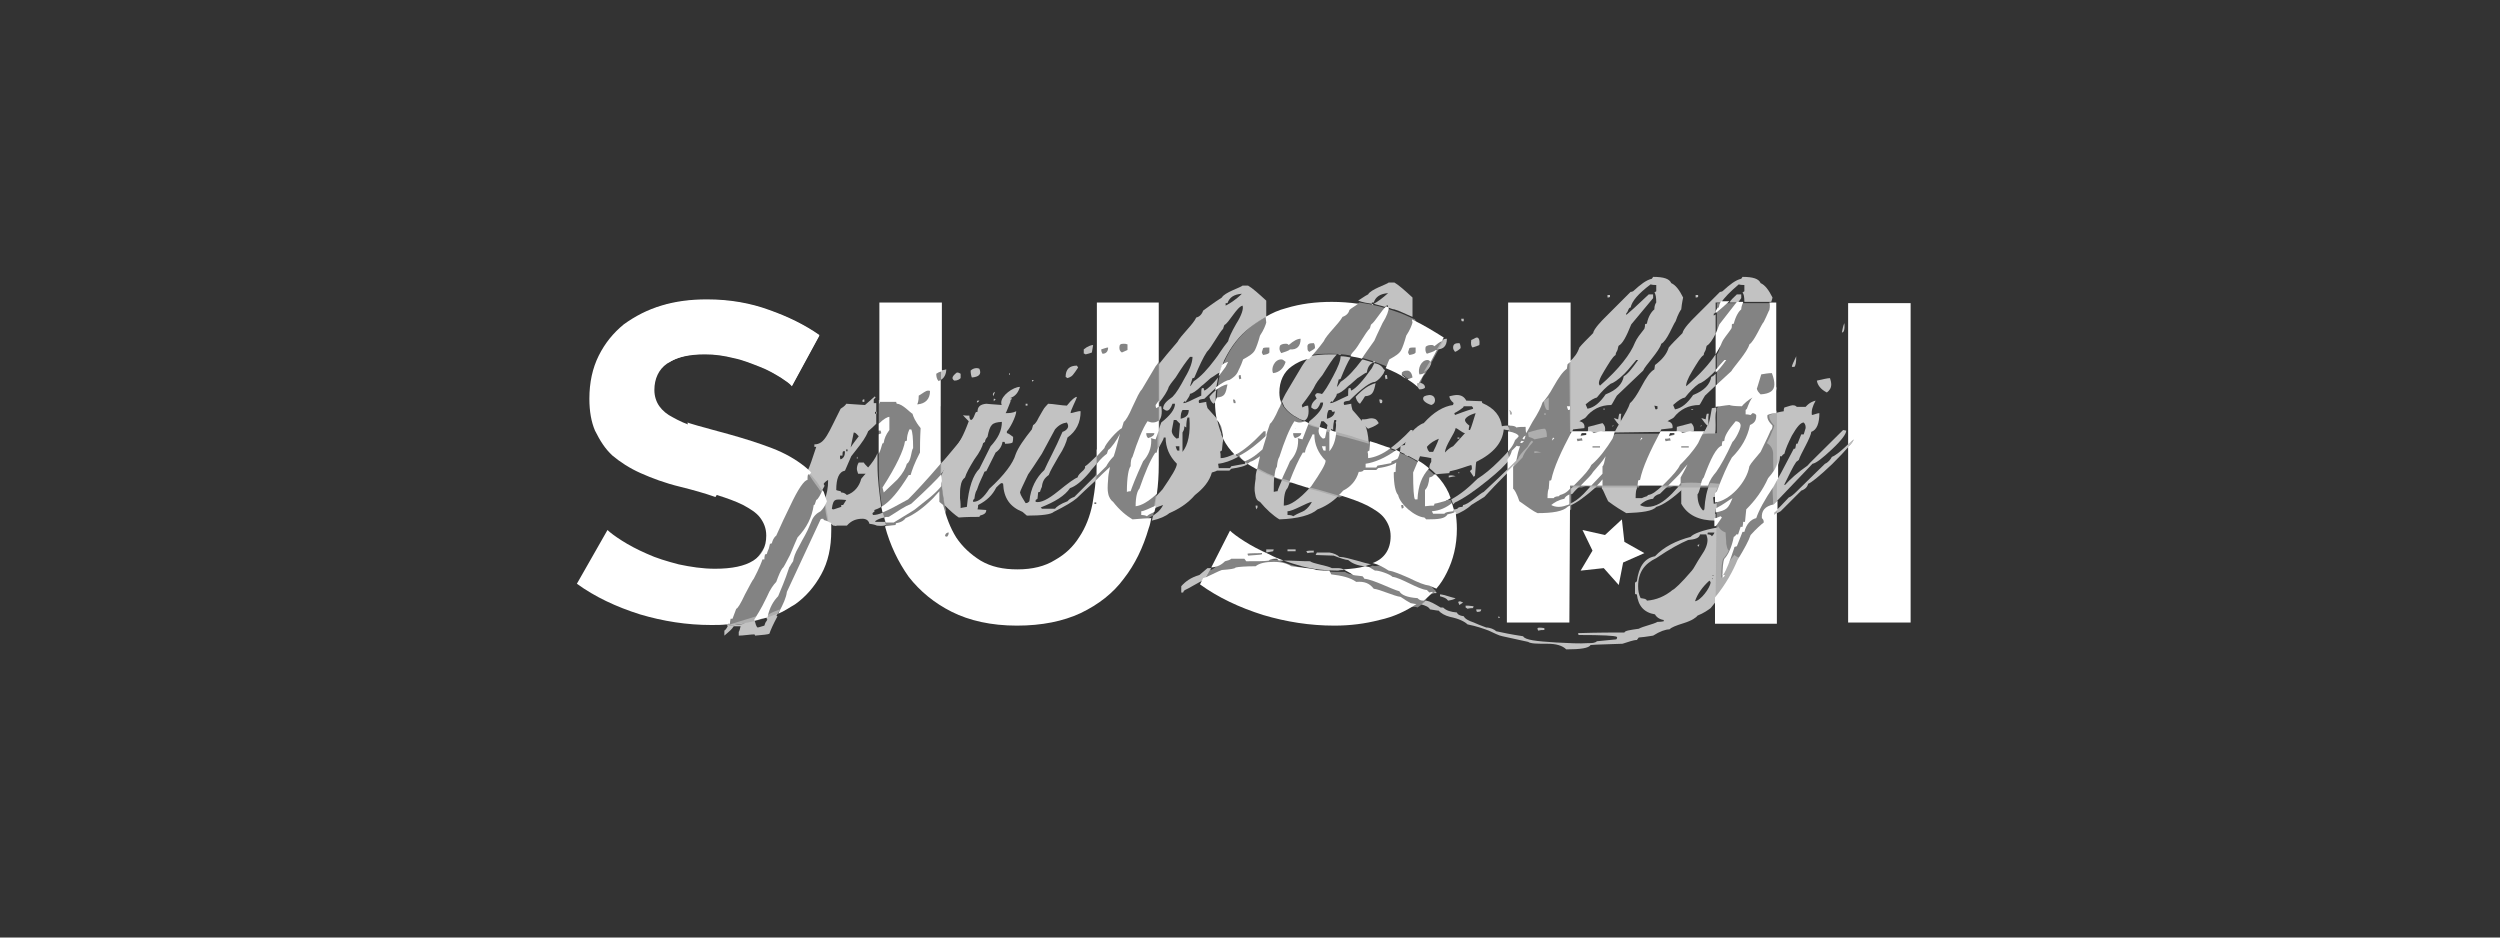 <?xml version="1.0" encoding="utf-8"?>
<!-- Generator: Adobe Illustrator 24.1.1, SVG Export Plug-In . SVG Version: 6.00 Build 0)  -->
<svg version="1.1" id="Capa_1" xmlns="http://www.w3.org/2000/svg" xmlns:xlink="http://www.w3.org/1999/xlink" x="0px" y="0px"
	 viewBox="0 0 400 150" style="enable-background:new 0 0 400 150;" xml:space="preserve">
<rect x="0" y="0" width="400" height="150" fill="#333333" stroke="none"/>
<style type="text/css">
	.st0{opacity:0.7;}
	.st1{fill:#FFFFFF;}
	.st2{fill:#A5A5A5;}
</style>
<g>
	<g id="XMLID_77_" class="st0">
		<path id="XMLID_188_" class="st1" d="M229.8,94.9c0.1-0.1,0-0.2-0.2-0.3c-0.1,0.1-0.2,0.2-0.3,0.3
			C229.5,94.9,229.7,94.9,229.8,94.9z"/>
		<g id="XMLID_78_">
			<path id="XMLID_187_" class="st1" d="M274.5,68L274.5,68c0-0.9-0.1-1.6,0.1-2.3c0-0.1,0-0.2,0-0.3c0-0.1,0-0.1,0-0.2
				c-0.2,0-0.4,0.1-0.7,0.1c-0.4,2.5-0.8,3.6-0.8,3.2c-0.3,0.3-0.5,0.7-0.8,1c0.7-0.1,1.4-0.1,2.1-0.1C274.5,69,274.5,68.5,274.5,68
				z"/>
			<g id="XMLID_79_">
				<path id="XMLID_186_" class="st1" d="M138.3,63.9c-0.1,0-0.2,0-0.3,0.1v0.3h0.3V63.9z"/>
				<rect id="XMLID_185_" x="137.1" y="73.1" class="st1" width="0.1" height="0.3"/>
				<g id="XMLID_80_">
					<path id="XMLID_184_" class="st1" d="M271.6,87.2l0.1,0.3c0.1-0.1,0.2-0.3,0.2-0.4C271.8,87.1,271.7,87.2,271.6,87.2z"/>
					<g id="XMLID_81_">
						<path id="XMLID_183_" class="st1" d="M274.7,78.5c0.2-0.4,0.3-0.8,0.5-1.1c-0.5,0-1-0.1-1.6-0.1c-0.5,1.1-0.8,2.5-0.9,4.2
							l-0.2,0.2c-0.6-0.6-0.9-1.4-0.9-2.6c0.3-0.3,0.4-1.2,0.7-1.8c-1.1-0.1-2.3-0.1-3.3,0v3.3c1,1.8,2.8,2.7,5.5,2.7
							c0-0.2,0-0.3,0-0.5s0-0.4,0-0.6c-0.1,0-0.1,0-0.1,0c0-0.2,0-0.3,0.1-0.7c0.1,0,0.1-0.1,0.2-0.1c0-0.2,0-0.3,0-0.4v-0.1
							c0-0.2,0-0.3,0-0.4c-0.2,0-0.3,0.1-0.5,0.1l-0.1-1c0.1-0.1,0.2-0.1,0.3-0.1C274.4,78.8,274.6,78.5,274.7,78.5z"/>
						<g id="XMLID_82_">
							<g id="XMLID_177_">
								<path id="XMLID_182_" class="st1" d="M129.8,75.3c0,0-0.1,0.3-0.3,0.5s1.9,2.9,1.9,2.9s0.3-0.5,0.5-0.9
									C132.2,77.6,129.8,75.3,129.8,75.3z"/>
								<path id="XMLID_181_" class="st1" d="M132.5,79.8c0,0-0.2,0.5-0.4,0.8c-0.3,0.3,0.3,2.8,0.3,2.8s0.6,0.3,1.2,0.7
									c0.6,0.3,0.3-1.7,0.3-1.7l-1.2-0.1L132.5,79.8z"/>
								<g id="XMLID_178_">
									<path id="XMLID_180_" class="st1" d="M150.5,74.4c0,0.5,0,1,0,1.5c0.1-0.1,0.1-0.2,0.2-0.2c0.3-0.4,0.5-0.8,0.8-1.1
										c0,0,0-0.1,0.1-0.1c0.3-0.7,0.7-1.3,1-2c0.8-0.8,1.6-2.1,2.3-3.9h-0.2c-0.2,0.8-1,1.9-2.2,3.3c-0.7,0.8-1.3,1.6-1.9,2.2
										L150.5,74.4L150.5,74.4z"/>
									<path id="XMLID_179_" class="st1" d="M141.8,84c-0.1-0.2-0.1-0.3-0.2-0.5h-1.5l-0.1-0.1c0.4-0.3,0.9-0.5,1.5-0.6
										c-0.1-0.3-0.1-0.5-0.2-0.8c-0.7,0.3-1.2,0.4-1.6,0.4c-0.1-0.1-0.1-0.2-0.1-0.3c0.1-0.1,0.2-0.2,0.3-0.2v-0.3
										c0.3-0.1,0.8-0.3,1.1-0.5c-0.3-2.2-0.6-4.4-0.6-6.7v-1.9c-0.3,0.8-0.9,1.6-1.5,2.3c-0.3-0.3-0.6-0.6-0.7-0.8h-0.8
										c-0.2,0.3-0.3,0.7-0.3,1s0.1,0.4,0.2,0.8h1.2c-0.1,0.1-0.3,0.3-0.7,0.8c-0.3,1.2-1.1,2.2-2.3,2.6c-0.3-0.3-0.6-0.4-0.9-0.4
										l-0.1-0.2c-0.3-0.1-0.6-0.1-0.7-0.2c0-1.8,0.4-2.9,1.4-3.1l1-2.3l1.4-1.8c0.9-1.2,1.2-1.9,1.3-2.2c0.5-0.4,1-0.9,1.3-1.2
										v-3.3c-0.2,0-0.3,0-0.4,0v-0.6l0.3-0.3c-0.1-0.1-0.1-0.1-0.1-0.2c-0.1,0.1-0.6,0.5-1.6,1.4c-0.3,0-1.4-0.1-3-0.2
										c-0.1,0.2-0.3,0.4-0.9,0.8c-2,3.9-2.5,5.7-4.2,5.7v0.4h0.3c-0.6,1.8-1,3.1-1.5,4.1c0.8,0.8,1.5,1.7,2.1,2.8
										c0.3-0.7,0.8-1.4,1.3-1.6c0,1.3-0.2,2.3-0.6,3.2c0.3,1,0.5,2.2,0.6,3.4c0.3,0.2,0.5,0.4,0.8,0.7h2.2
										c0.7-0.8,1.5-1.1,2.5-1.1c0.6,0,1,0.3,1.1,0.8c0.7,0.1,1,0.2,1.2,0.3C141.2,84.2,141.5,84.1,141.8,84
										C141.8,84.1,141.8,84.1,141.8,84z M140,65.9h0.3v0.3H140V65.9z M136.6,69.2c0.3,0,0.4,0.2,0.8,0.6c-0.6,0.8-1,1.3-1.3,1.8
										L136.6,69.2z M135.4,71.9h0.2v0.3h-0.2V71.9z M134.8,72.9c0-0.3,0-0.6,0.1-0.7h0.3c0,0.7-0.2,1.1-0.7,1.3
										c-0.1-0.1-0.1-0.3-0.1-0.6C134.7,72.9,134.8,72.9,134.8,72.9z M134.9,80.8h-0.3v0.3l-1.2,0.4c-0.1,0-0.2,0-0.3-0.1
										c0.1-0.9,0.3-1.3,0.6-1.4c0.1-0.1,0.7-0.1,1.7,0L134.9,80.8z"/>
								</g>
							</g>
							<g id="XMLID_172_">
								<g id="XMLID_174_">
									<path id="XMLID_176_" class="st1" d="M122.7,99.1c0,0-0.1-0.2,0.1-0.6s2-1,2-1l-0.6,1.1L122.7,99.1z"/>
									<path id="XMLID_175_" class="st1" d="M122.8,98.9c0,0.1,0,0.2-0.1,0.3v0.1c-0.3,0.3-0.3,0.6-0.4,0.8
										c-0.4,0.1-0.9,0.3-1.1,0.3c-0.3-0.3-0.3-0.7-0.4-0.9c-1.4,0.3-2.9,0.5-4.3,0.6c-0.2,0.3-0.3,0.6-0.6,0.8v0.8
										c0.7-0.6,1.2-1,1.5-1.5h1.1c-0.1,0.4-0.2,0.8-0.3,0.9v0.6c0.7,0,1.9-0.2,2.5-0.2c0.1,0.1,0.1,0.1,0.1,0.2
										c1.3-0.1,2.1-0.2,2.3-0.3c0.2-0.6,0.6-1.5,1.3-2.8C123.9,98.4,123.3,98.7,122.8,98.9z"/>
								</g>
								<path id="XMLID_173_" class="st1" d="M116.3,100.2l0.2-0.3c0-0.1,0.3,0,0.3,0l4.2-1.3c0,0-0.3,0.4-0.2,1
									c0.2,0.5-1.9,0.2-1.9,0.2l-2.1,0.3L116.3,100.2z"/>
							</g>
							<g id="XMLID_166_">
								<path id="XMLID_171_" class="st1" d="M201.2,81.2v-0.3h-0.3c0,0.1,0,0.3,0.1,0.6L201.2,81.2z"/>
								<path id="XMLID_170_" class="st1" d="M207.9,80.1v0.3l0.3,0.2c0.1-0.1,0.2-0.3,0.2-0.6L207.9,80.1L207.9,80.1z"/>
								<path id="XMLID_169_" class="st1" d="M193.5,63.5c0.1,0.4,0.3,0.9,0.7,1.1c0.2-0.2,0.3-0.3,0.3-0.5l0,0c0-0.6,0-1.1,0.1-1.7
									C194.2,62.7,193.8,63.1,193.5,63.5z"/>
								<path id="XMLID_168_" class="st1" d="M193.9,75.6c0.3-0.1,0.7-0.2,0.8-0.3h2L197,75c1.3-0.2,2.2-0.4,2.7-0.8
									c-0.2-0.1-0.3-0.2-0.4-0.3c-0.1,0.1-0.1,0.2-0.1,0.3l-2.2,0.4l-0.2,0.3H195l-0.1-0.7c1-0.1,2.1-0.5,3.2-1.1c0,0,0,0-0.1-0.1
									c-0.2-0.1-0.3-0.3-0.4-0.4c-0.9,0.4-1.6,0.7-2.3,0.7c0-0.4,0-0.9-0.1-1c0.1-0.1,0.2-0.2,0.3-0.2c0.1-0.8,0.1-1.3,0.2-1.6
									c0-0.2,0-0.3,0-0.4c-0.2-0.3-0.3-0.5-0.3-0.8c-0.3-0.7-0.5-1.5-0.7-2.3c-0.3-0.4-0.9-1-1.5-1.7c-0.1-0.3-0.2-0.7-0.2-1
									l-1.1,0.2c-0.1-0.1-0.1-0.2-0.1-0.3c0-0.3,0.3-0.3,0.9-0.4c0.7-0.7,1.4-1.3,1.9-1.8c0.1-0.6,0.2-1.1,0.3-1.6
									c-0.9,1.1-1.6,1.8-2.2,2.1c-0.1-0.2-0.1-0.3-0.1-0.4h-0.3c-0.1,0.2-0.1,0.6-0.1,1.2c-1.8,0.8-2.3,1.2-2.9,1.2l0.2-0.3
									l0.2,0.1c0.4-0.6,0.7-1,0.7-1.3c0.3,0,1-0.4,1.9-1.3c0.2-0.1,0.7-0.6,1.4-1.2c0.7-0.4,1.1-0.8,1.5-0.9
									c0.1-0.4,0.2-0.8,0.3-1c0.2-0.4,0.3-0.9,0.5-1.2c1-2,2.3-3.7,4-5c0.8-0.6,1.7-1.2,2.6-1.7v-2.6c-1.2-1.1-2.2-2-2.9-2.4h-0.9
									c-0.3,0.3-2.9,1.1-3.3,1.9c-1.4,0.9-2.3,1.6-3,2.1c-0.2,0.6-0.6,1-1.1,1.1c-0.4,1-2.5,2.9-3,3.9c-1.3,1.5-2.3,2.7-3,3.6v6.2
									c0.8-1,1.4-1.9,1.6-2.6c0.4-0.7,0.9-1.2,1.1-1.5c1-1.6,1.7-2.6,2.3-3.3h0.4c0,0.7-0.3,1.8-1.2,3.3c-0.8,1.5-1.4,2.5-2,3.1
									c-1,0.7-1.5,1.2-1.5,1.9c0.3,0.2,0.4,0.3,0.6,0.3c0.3,0,0.6-0.3,0.9-1.1h0.4c0,0.9-0.8,1.9-2.2,3l-0.6,1.7v2.8
									c0.3-0.8,1-1.7,1-2.1h0.3c0,1.6,0.6,3,1.8,4.2c0,0.6-0.8,1.9-2.3,4.1c-0.4,0.4-0.8,0.9-1.1,1.2c-0.1,0.6-0.2,1.2-0.3,1.9
									c0.6-0.3,1.2-0.5,1.5-0.6c-0.2,0.4-0.6,1-1.2,1.4c-0.1,0.1-0.3,0.2-0.4,0.3c-0.1,0.3-0.1,0.5-0.2,0.8
									c1.3-0.3,2.2-0.7,2.8-1.2c1.4-0.6,2.9-1.5,4.1-2.9C192.6,78.1,193.5,77,193.9,75.6z M196.1,48.5h0.3c0.3-0.9,1-1.4,2.3-1.5
									c-1,1-2,1.6-2.6,1.9V48.5z M190.8,60.5c0.1,0,0.2,0,0.3-0.1c0.8-1.9,1.4-3.2,2-4.1c0.8-0.8,1.9-3,2.6-3.7
									c0.1-0.3,0.1-0.4,0.2-0.6c0.7-0.3,2-2.9,2.9-3.1c0.2,0.4-0.1,1.5-1,2.9c-0.8,1.4-1.2,2.3-1.3,2.8c-1,1.2-1.6,2.3-2.1,2.9
									c-1.2,1.6-2.3,2.8-3.4,3.5c-0.3,0.4-0.4,0.7-0.6,0.8L190.8,60.5z M189.2,65.6h1c0,0.8-0.4,1.2-1.3,1.4
									C188.9,66.3,189,65.9,189.2,65.6z M188.7,72.1h-0.3c-0.1-0.1-0.2-0.3-0.3-0.7h0.6V72.1L188.7,72.1z M188.6,70.1
									c-0.1,0-0.2,0-0.3,0.1c-0.6-0.4-0.9-1-0.8-1.4l0.3-1.6h0.4l0.6,0.6L188.6,70.1z M189.2,72.3v-3.1c0.1-0.2,0.3-0.4,0.3-1
									l0.3,0.2c0-0.8,0.1-1.3,0.2-1.6h0.3C190.5,69.3,190.1,71.2,189.2,72.3z"/>
								<path id="XMLID_167_" class="st1" d="M185.8,65c-0.2,0-0.3,0-0.4,0.1v2.3C185.8,66.9,186,66.2,185.8,65z"/>
							</g>
							<path id="XMLID_165_" class="st1" d="M153.7,60.5v-0.7c-0.2-0.1-0.3-0.2-0.6-0.2c-0.4,0.3-0.7,0.6-0.7,0.9
								c0,0.1,0.1,0.3,0.3,0.4C153.2,60.9,153.5,60.7,153.7,60.5z"/>
							<path id="XMLID_164_" class="st1" d="M156.7,59c-0.4-0.2-1-0.1-1.4,0.3c0,0.4,0.1,0.9,0.2,1.1
								C156.6,60.3,157.1,59.9,156.7,59z"/>
							<path id="XMLID_163_" class="st1" d="M150.5,60.8c0.6-0.3,0.9-1,0.9-1.7c-0.3,0.1-0.6,0.1-0.9,0.2V60.8z"/>
							<g id="XMLID_154_">
								<rect id="XMLID_162_" x="256.5" y="65.4" class="st1" width="0.3" height="0.1"/>
								<path id="XMLID_161_" class="st1" d="M256.8,69c0.1-0.7-0.1-1-0.4-1.3l-2.3,0.6c0,0.3,0,0.6-0.1,0.8c0.2,0,0.3,0.1,0.3,0.1
									h1.8C256.4,69,256.7,69,256.8,69z"/>
								<path id="XMLID_160_" class="st1" d="M258,68.3c0.1-0.1,0.2-0.2,0.1-0.3C258,68.1,258,68.2,258,68.3z"/>
								<path id="XMLID_159_" class="st1" d="M252.9,77.7h-1c-0.2,0.2-0.4,0.3-0.6,0.5v0.9c0.1,0,0.2-0.1,0.3-0.1
									C252,78.5,252.4,78.1,252.9,77.7z"/>
								<path id="XMLID_158_" class="st1" d="M251.2,69.1h0.3c0.1-0.2,0.2-0.3,0.2-0.4l1.8-0.2c0.1-0.6-0.2-1-0.8-1.1
									c0.4-0.3,0.8-0.4,1-0.6c1-1.3,2.4-2,4.1-2c0.2-0.2,0.4-0.7,0.9-1.5l4.2-4c0.3-0.8,2.6-3.1,2.9-4.3c0.9-0.4,1.9-3.1,2.3-3.6
									c0.4-1.2,0.8-1.8,0.9-1.9c0.1-1.1,0.3-1.8,0.3-1.9c-0.6-1.2-1.2-2-1.9-2.3c-0.3-0.7-1.2-1-2.9-1l-0.2,0.3
									c-0.9,0.2-1.8,0.9-3,2c-0.2,0.1-0.3,0.1-0.4,0.1c-1.9,1.9-3.3,3.3-4.2,4.2c-0.3,0.3-1.7,1.7-1.8,2.4c-1,1-1.8,1.8-2.2,2.3
									c-0.3,0.9-0.8,1.6-1.6,2.3L251.2,69.1L251.2,69.1z M256.7,59.3c0.8-1.3,1.3-2.2,1.8-2.5c0-0.3,0.1-0.4,0.3-0.8
									c0.1-0.3,0.1-0.6,0.2-0.7c0.6-0.3,1.2-1.4,2-3.4l3.5-4.2v-0.6h-0.7c-1.9,1.8-3.1,2.9-3.6,3.3v-0.3c0.3-0.1,0.3-0.9,0.7-0.9
									c0.2-1,1.2-2.2,3.2-3.7c0.3,0.1,0.7,0.1,0.9,0.1v1l-0.3,0.2c0.2,0.2,0.3,0.8,0.3,1.6c-0.3,0.4-0.3,0.9-0.3,1.1
									c-0.4,0.3-1,1.1-1.2,2.3c-0.1,0-0.2,0-0.3,0.1c0,0.3,0,0.4-0.1,0.7c-0.7,0.9-1.2,1.5-1.5,2.2c-0.7,1.8-2.5,4.2-5.6,6.9
									C255.6,61.4,255.9,60.6,256.7,59.3z M255.5,63.6c0.8-1,1.5-1.7,2.2-2.2c0.4-0.1,1.2-0.6,2.2-1.6c0.7-0.7,1.2-1.4,1.9-2.2
									h0.3c-1,1.4-1.7,2.3-2.3,2.6c-0.2,1.2-1.1,2.2-2.9,2.9c-0.9,1.3-1.8,2.1-2.9,2.3l-0.3-0.7C254.5,64,255.1,63.7,255.5,63.6z"
									/>
								<path id="XMLID_157_" class="st1" d="M259.4,69.1L259.4,69.1c0.1-0.1,0.2-0.2,0.3-0.2v-0.7c-0.1,0-0.2,0-0.3-0.1
									c-0.1-0.7-0.1-1.3,0-1.9h-0.3c-0.1,0.2-0.1,0.4-0.2,0.9c-0.3-0.1-0.6-0.2-0.7-0.2c0.3,0.4,0.7,1,1,1.2
									c-0.2,0.3-0.3,0.6-0.4,1C258.7,69.1,259.4,69.1,259.4,69.1z"/>
								<path id="XMLID_156_" class="st1" d="M254.6,77.7l-1.2,1.3c-0.8,0.8-1.5,1.3-2.2,1.6v0.3c1-0.4,2.4-1.4,4.2-3
									c0-0.1,0.1-0.1,0.1-0.2L254.6,77.7L254.6,77.7z"/>
								<path id="XMLID_155_" class="st1" d="M257.6,47.2h-0.4v0.4c0.1,0,0.3,0,0.4-0.1V47.2z"/>
							</g>
							<g id="XMLID_143_">
								<path id="XMLID_153_" class="st1" d="M165.4,60.8h-0.3c0.1,0.2,0.1,0.3,0.1,0.3L165.4,60.8z"/>
								<path id="XMLID_152_" class="st1" d="M151.1,80.8L151.1,80.8c1,1,1.7,1.6,2.3,2c1.4-0.1,2.5-0.1,3.3-0.1l0.1-0.2
									c0.7-0.2,1-0.4,1-0.9l-1.4-0.1c0.1-0.3,0.1-0.6,0.1-0.7c1.4-0.7,2.3-1.6,2.9-2.8c0.3-0.3,0.6-0.6,0.8-0.7
									c0.1,0,0.2,0,0.3,0.1c0.1,2.3,1.1,3.7,3.1,4.5l0.7,0.6c2.4,0,3.9-0.2,4.3-0.6c1.8-0.9,3-1.6,3.7-2.2
									c0.8-0.8,1.8-1.7,3.1-2.9c0-0.3,0.1-0.6,0.1-0.9l-3.6,3.6c-0.3,0.1-0.8,0.3-1.1,0.7c-1.1,0.4-1.8,0.9-2,1.2h-2.1
									c-0.1-0.1-0.1-0.2-0.2-0.2c2.3-0.9,3.9-1.9,4.7-3.1c0.9-0.3,1.9-1.1,3.1-2.5c0.4-0.6,0.9-1,1.2-1.5v-1.2
									c-1.2,1.2-1.8,1.7-1.9,1.7c0.2,0.6-1,1-1.2,1.8c-0.4,0.1-1.5,0.9-3.1,2.2c-1.6,1.3-2.8,1.9-3.6,1.7V80l0.3-0.2l0.1-1
									c0.1-0.1,0.2-0.1,0.3-0.1c0.1-0.4,0.3-0.8,0.3-0.8c0.1-0.9,0.4-1.4,1.1-1.9c0.2-0.6,0.8-1.6,1.6-3c0.8-1.2,1.2-2.2,1.4-3
									c1.4-1,2.1-2.4,2.1-4.2c-0.3-0.1-1.3,0.3-1.6,0.3c-0.1-0.3,1-2.3,1-2.6c-0.3,0-0.8,0.4-1.6,1.4c-0.7,0-2.3-0.3-3-0.3
									c-0.8,0.9-0.4,0.3-1.5,2.2c-0.4,0.9-0.8,1.2-0.9,1.2l-0.2,0.7c-1.2,1.5-2.2,2.9-2.6,4c-0.4,1.4-1.8,3.3-4.2,5.5
									c-0.9,1.4-1.7,2.1-2.6,2.1V80l0.2-0.2c0.1-0.9,0.3-1.3,0.4-1.4c0.4-1.3,1-2.3,1.2-2.9c0.1-0.1,0.2-0.1,0.3-0.1l1.5-3
									c0.6-0.4,1-1,1.1-1.7h0.3c0.1,0.1,0.1,0.2,0.1,0.3c0.7,0,1.1-0.1,1.2-0.2c0.1-0.3,0.1-0.7,0.1-0.9c-0.4-0.3-0.8-0.6-1-0.6
									V69c0.4-0.3,1.5-2.4,1.5-3.2c-0.6,0.3-1.2,0.3-1.7,0.3c0.1-0.1,0.4-0.9,1-2.4h-0.3c0.9-0.3,1.3-0.9,1.6-1.8
									c-1.1,0-3,1.4-3,2.5c0,0.2,0,0.3,0.1,0.4c-1.6-0.1-2.4-0.2-2.5-0.2c-1,0.1-1.4,0.5-1.4,1.3c-0.1,0-0.2,0-0.3,0.1
									c-0.2,0.4-0.3,1-0.7,1.2l-0.2-0.1c-0.1-0.3-0.1-0.4-0.1-0.6c-0.4,0-0.9,0-1-0.1c0,0.1,0.3,0.4,0.9,1
									c-0.8,2.2-1.6,3.7-2.5,4.7c-0.3,0.7-0.6,1.3-1,2c-0.4,0.9-0.8,1.6-1,2.4C150.7,78.2,150.9,79.5,151.1,80.8z M164.5,75.9
									c1.2-1.7,1.9-2.9,2.2-3.3l2.1-3.9c0.6-0.7,1.2-1,1.9-1.1c0.1,0.2,0.2,0.3,0.2,0.6c0,0.3-0.3,0.7-0.9,0.9
									c-1.2,2.8-2.3,4.7-2.9,6.1c-1.3,1.2-2.2,2.9-2.4,5c-0.2,0.2-0.3,0.3-0.6,0.3c-0.4-0.7-0.8-1.2-0.9-1.7
									C163.2,78.6,163.7,77.6,164.5,75.9z M161.7,64.2c-0.1,0-0.1-0.1-0.1-0.3C161.7,64.1,161.7,64.2,161.7,64.2z M153.7,77.8
									c0.1-0.7,0.3-1.1,0.7-1.4c0.2-0.7,0.7-1.6,1.5-2.9c0.9-1.2,1.3-2.1,1.4-2.6l0.3-0.2c0-0.3,0.2-0.6,0.4-0.8
									c0.4-2,0.7-2.3,2.3-2.4c0,1.4-0.6,2.6-1.8,3.9l-1.8,3.6c-1,1-1.7,2.9-2,6.1c-0.4,0.1-0.8,0.1-1,0.2c0-0.3,0-0.9-0.1-1.6
									C153.6,78.8,153.6,78.3,153.7,77.8z"/>
								<rect id="XMLID_151_" x="164.1" y="64.6" class="st1" width="0.3" height="0.3"/>
								<path id="XMLID_150_" class="st1" d="M173.7,56.7c0.4-0.1,0.8-0.2,1-0.3l0.2-1.2c-0.3,0-0.9,0.2-1.5,0.7v0.7
									C173.4,56.5,173.5,56.6,173.7,56.7z"/>
								<path id="XMLID_149_" class="st1" d="M171.8,59.8c0.1-0.1,0.3-0.4,0.7-1l-0.2-0.3c-1.2,0-1.8,0.6-1.8,1.8l0.3,0.2
									C171.4,60.3,171.6,60.1,171.8,59.8z"/>
								<rect id="XMLID_148_" x="161.5" y="59.7" class="st1" width="0.1" height="0.3"/>
								<path id="XMLID_147_" class="st1" d="M157.8,65C157.9,65,157.9,65,157.8,65L157.8,65z"/>
								<path id="XMLID_146_" class="st1" d="M156.7,64.1h-0.3c-0.1,0.1-0.1,0.2-0.1,0.3C156.4,64.4,156.6,64.3,156.7,64.1z"/>
								<path id="XMLID_145_" class="st1" d="M159.2,62.7c-0.3,0.1-0.4,0.3-0.3,0.7C159,63.2,159.1,63,159.2,62.7z"/>
								<path id="XMLID_144_" class="st1" d="M159,64.2l0.3-0.3c-0.1-0.1-0.2-0.1-0.3-0.1V64.2z"/>
							</g>
							<g id="XMLID_134_">
								<path id="XMLID_142_" class="st1" d="M271.7,47.2h-0.4v0.4c0.1,0,0.3,0,0.4-0.1V47.2z"/>
								<path id="XMLID_141_" class="st1" d="M265.6,69.1c0.1-0.2,0.2-0.3,0.2-0.4l1.8-0.2c0.1-0.6-0.2-1-0.8-1.1
									c0.4-0.3,0.8-0.4,1-0.6c1-1.3,2.4-2,4.1-2c0.2-0.2,0.4-0.7,0.9-1.5l1.7-1.6v-1.9c-0.3,0.3-0.4,0.4-0.7,0.5
									c-0.2,1.2-1.1,2.2-2.9,2.9c-0.9,1.3-1.8,2.1-2.9,2.3l-0.3-0.7c0.9-0.8,1.4-1.1,1.9-1.2c0.8-1,1.5-1.7,2.2-2.2
									c0.4-0.1,1.2-0.6,2.2-1.6c0.2-0.2,0.3-0.3,0.5-0.5v-2.6c-1,1.5-2.5,3.2-4.7,5.1c-0.1-0.3,0.2-1.2,1-2.5
									c0.8-1.3,1.3-2.2,1.8-2.5c0-0.3,0.1-0.4,0.3-0.8c0.1-0.3,0.1-0.6,0.2-0.7c0.4-0.2,0.9-0.9,1.4-1.9v-3.1
									c-0.1,0.1-0.2,0.1-0.3,0.2v-0.3c0.1,0,0.2-0.1,0.3-0.3v-1.5h0.9c0.5-0.8,1.4-1.7,2.8-2.9c0.3,0.1,0.7,0.1,0.9,0.1v1
									l-0.3,0.2c0.2,0.2,0.3,0.7,0.3,1.5h4.3c0.1-0.3,0.2-0.6,0.2-0.7c-0.6-1.2-1.2-2-1.9-2.3c-0.3-0.7-1.2-1-2.9-1l-0.2,0.3
									c-0.9,0.2-1.8,0.9-3,2c-0.2,0.1-0.3,0.1-0.4,0.1c-1.9,1.9-3.3,3.3-4.2,4.2c-0.3,0.3-1.7,1.7-1.8,2.4c-1,1-1.8,1.8-2.2,2.3
									c-0.3,1-1,1.9-2.2,2.8l-0.1,0.7c-0.7,0.4-1.3,1.3-2.1,2.8c-0.7,1.3-1.3,2.2-1.8,2.6c-0.2,0.7-0.8,1.7-1.6,3.1
									c-0.3,0.5-0.6,1-0.9,1.6L265.6,69.1L265.6,69.1z M265.2,65v0.4c-0.1,0.1-0.2,0.1-0.3,0.1c-0.1-0.1-0.1-0.3-0.2-0.6L265.2,65
									L265.2,65z"/>
								<path id="XMLID_140_" class="st1" d="M271,69c0.1-0.7-0.1-1-0.4-1.3l-2.3,0.6c0,0.3,0,0.6-0.1,0.8c0.2,0,0.3,0.1,0.3,0.1
									h1.8C270.5,69.1,270.7,69,271,69z"/>
								<path id="XMLID_139_" class="st1" d="M273.4,69.1L273.4,69.1c0.1-0.1,0.2-0.2,0.3-0.2v-0.7c-0.1,0-0.2,0-0.3-0.1
									c-0.1-0.7-0.1-1.3,0-1.9h-0.3c-0.1,0.2-0.1,0.4-0.2,0.9c-0.3-0.1-0.6-0.2-0.7-0.2c0.3,0.4,0.7,1,1,1.2
									c-0.2,0.3-0.3,0.6-0.4,1C272.8,69.1,273.4,69.1,273.4,69.1z"/>
								<path id="XMLID_138_" class="st1" d="M268.7,77.7l-1.2,1.3c-1.4,1.4-2.6,2.1-3.9,2.1c-0.4,0-0.9-0.1-1.2-0.3
									c0.4-0.4,1.1-0.9,2.1-1c0.1-0.3,0.4-0.6,1.1-0.8c0.5-0.5,1-1,1.4-1.3h-1c-1,0.9-1.6,1.4-2.3,1.5l-0.2,0.2
									c-0.4,0.1-0.8,0.3-0.8,0.3h-1c0-1,0.1-1.4,0.2-1.5v-0.5h-5.6v0.5c0.2,0.1,0.4,0.8,1,2c1.2,0.9,2.2,1.5,2.9,1.9
									c2.5-0.1,4.2-0.3,4.8-1c1.1-0.3,2.6-1.3,4.6-3.2c0-0.1,0.1-0.1,0.1-0.2C269.5,77.7,268.7,77.7,268.7,77.7z"/>
								<path id="XMLID_137_" class="st1" d="M276.7,48.4h1.4l0.5-0.7v-0.6h-0.7C277.4,47.6,277,47.9,276.7,48.4z"/>
								<path id="XMLID_136_" class="st1" d="M272.1,68.3c0.1-0.1,0.2-0.2,0.1-0.3C272.1,68.1,272.1,68.2,272.1,68.3z"/>
								<rect id="XMLID_135_" x="270.6" y="65.5" class="st1" width="0.3" height="0.1"/>
							</g>
							<g id="XMLID_120_">
								<path id="XMLID_133_" class="st1" d="M220.7,63.9c0,0.1,0,0.3,0.1,0.6h0.3C221.3,64,221.1,63.9,220.7,63.9z"/>
								<path id="XMLID_132_" class="st1" d="M219.9,58.1l-0.4,0.8c-1.4,2-2.5,3.2-3.3,3.6c-0.1-0.2-0.1-0.3-0.1-0.4h-0.3
									c-0.1,0.2-0.1,0.6-0.1,1.2c-1.8,0.8-2.3,1.2-2.9,1.2l0.2-0.3l0.2,0.1c0.4-0.6,0.7-1,0.7-1.3c0.3,0,1-0.4,1.9-1.3
									c0.2-0.1,0.7-0.6,1.4-1.2c0.7-0.4,1.1-0.8,1.5-0.9c0.1-0.8,0.4-1.3,1-1.6c-0.6-0.2-1.1-0.3-1.7-0.5c0,0,0,0.1-0.1,0.1
									c-1.2,1.6-2.3,2.8-3.4,3.5c-0.3,0.4-0.4,0.7-0.6,0.8l0.3-1.2c0.1,0,0.2,0,0.3-0.1c0.6-1.5,1.1-2.6,1.6-3.4
									c-0.5-0.1-1-0.2-1.6-0.2c0,0.7-0.4,1.7-1.2,3.2s-1.4,2.5-2,3.1c-1,0.7-1.5,1.2-1.5,1.9c0.3,0.2,0.4,0.3,0.6,0.3
									c0.3,0,0.6-0.3,0.9-1.1h0.4c0,0.9-0.8,1.9-2.2,3l-0.2,0.5c0.5,0.3,1.1,0.4,1.8,0.6l0.3-1.1h0.4l0.6,0.6l-0.2,1
									c0.2,0.1,0.4,0.1,0.6,0.2c0.1-0.2,0.2-0.3,0.2-0.6l0.3,0.2c0-0.8,0.1-1.3,0.2-1.6h0.3c0,0.9-0.1,1.6-0.2,2.3
									c0.9,0.3,1.7,0.4,2.6,0.7c1,0.3,1.9,0.5,2.8,0.8c0-0.1,0-0.1,0-0.1c-0.1-1.4-0.3-2.3-0.6-2.9c-0.3-0.4-1-1.3-2-2.4
									c-0.1-0.3-0.2-0.7-0.2-1l-1.1,0.2c-0.1-0.1-0.1-0.2-0.1-0.3c0-0.3,0.3-0.3,0.9-0.4c2-2,3.4-3,4.1-3c0.6-0.3,1-0.8,1.4-1.4
									c0-0.1,0.1-0.2,0.2-0.5c-0.1,0-0.1-0.1-0.2-0.1C221.1,58.5,220.5,58.2,219.9,58.1z M212.3,67c0-0.7,0.1-1.1,0.3-1.4h1
									C213.6,66.4,213.1,66.8,212.3,67z"/>
								<path id="XMLID_131_" class="st1" d="M221.7,60.7c0.1-0.1,0.3-0.1,0.3-0.1l-0.1-0.6c-0.1,0-0.3,0-0.3,0.1
									C221.6,60.2,221.6,60.4,221.7,60.7z"/>
								<path id="XMLID_130_" class="st1" d="M229,58.1c-0.1-0.1-0.1-0.2-0.2-0.3l-1,1.7C228.4,59.3,228.8,58.8,229,58.1z"/>
								<path id="XMLID_129_" class="st1" d="M226,68.8h-0.3c-1.1,1.2-2.3,2.2-3.2,2.9c0.3,0.1,0.5,0.2,0.8,0.3l0,0
									c0.9-0.6,1.8-1.4,2.8-2.3L226,68.8L226,68.8z"/>
								<path id="XMLID_128_" class="st1" d="M216.9,63.5c0.1,0.4,0.3,0.9,0.7,1.1c0.3-0.4,0.7-1,0.8-1.2c1.2-0.1,1.4-0.6,1.7-2.1
									C219,61.6,218,62.3,216.9,63.5z"/>
								<path id="XMLID_127_" class="st1" d="M232.5,55.6c0,0.3,0.1,0.4,0.3,0.7c0.3-0.1,0.6-0.3,0.9-0.6c0-0.4-0.1-0.7-0.2-0.8
									C232.9,54.9,232.5,55,232.5,55.6z"/>
								<path id="XMLID_126_" class="st1" d="M219.5,48.6v-0.2h0.3c0.3-0.9,1-1.4,2.3-1.5c-0.9,0.8-1.7,1.4-2.3,1.7
									c0.6,0.2,1.2,0.3,1.8,0.5c0.2-0.1,0.3-0.3,0.4-0.3c0,0.1,0.1,0.3,0.1,0.4c0.3,0.1,0.7,0.3,1,0.3c1,0.3,1.9,0.8,2.9,1.2v-3.1
									c-1.2-1.1-2.2-2-2.9-2.4h-0.9c-0.3,0.3-2.9,1.1-3.3,1.9c-0.6,0.3-1.1,0.7-1.6,1C218.1,48.4,218.8,48.5,219.5,48.6z"/>
								<path id="XMLID_125_" class="st1" d="M229.9,55.9c1,0,1.6-0.5,1.6-1.7c-0.2,0-0.4,0-0.7,0.2L229.9,55.9z"/>
								<path id="XMLID_124_" class="st1" d="M236.3,54c-0.2,0-0.4,0.2-0.9,0.4c-0.1,0.7,0,1,0.2,1.2c0.4-0.1,0.9-0.3,1.1-0.4
									C236.8,54.4,236.6,54,236.3,54z"/>
								<path id="XMLID_123_" class="st1" d="M205.1,64.2c0.1,0.3,0.3,0.6,0.4,0.9c0.5,0.7,1.2,1.3,2.2,1.8c0.3,0.2,0.6,0.3,1,0.4
									c0.6-0.3,0.8-1.1,0.6-2.4c-0.3,0-0.6,0.1-0.9,0.3c-0.1-0.2-0.1-0.3-0.1-0.4c1-1.3,1.8-2.4,2.2-3.3c0.4-0.7,0.9-1.2,1.1-1.5
									c1-1.6,1.6-2.6,2.3-3.3c-0.3,0-0.7,0-1,0c-1.3,0-2.4,0.1-3.4,0.3c-0.5,0.6-0.9,1.1-1.2,1.6l-2.2,3.7
									C205.9,62.6,205.5,63.3,205.1,64.2z"/>
								<path id="XMLID_122_" class="st1" d="M227.1,71c-0.1-0.2-0.1-0.3-0.1-0.3c-1,0.9-1.9,1.5-2.3,2l0,0c0.2,0.1,0.3,0.2,0.5,0.3
									c0.1-0.1,0.2-0.1,0.3-0.2L227.1,71z"/>
								<path id="XMLID_121_" class="st1" d="M200.8,78.9c0.1,0.8,0.3,1.2,0.8,1.4c1,1.2,2.1,2.2,3.1,2.8c3-0.1,5.1-0.7,6.1-1.6
									c1.1-0.4,2.3-1.1,3.4-2.2c-1.4-0.4-2.9-0.9-4.6-1.3c-1.7,1.9-3.2,2.9-4.2,2.9c0-1.5,0.2-2.4,0.6-2.8
									c0.2-0.4,0.3-0.8,0.4-1.1c-0.4-0.2-0.8-0.3-1.2-0.4c-0.4,1-0.7,1.6-0.8,2c-0.1,0-0.3,0-0.6,0.1c0-1,0-1.8,0.1-2.5
									c-0.4-0.2-0.8-0.3-1.2-0.5c-0.5-0.3-1-0.5-1.5-0.8c-0.3,0.8-0.3,1.3-0.3,1.7C200.7,77.8,200.7,78.5,200.8,78.9z M206,81.8
									c0.9,0,3.1-1.4,3.9-1.5c-0.2,0.4-0.6,1-1.2,1.4c-0.3,0.2-1,0.4-1.8,0.9c-0.1-0.1-0.3-0.2-0.9-0.2V81.8z"/>
							</g>
							<g id="XMLID_101_">
								<path id="XMLID_119_" class="st1" d="M227.7,63.8c0,0.3,0.4,0.7,1.3,1c0.3-0.1,0.6-0.3,0.6-0.8c0-0.3-0.2-0.8-0.9-0.8
									C228,63.3,227.7,63.4,227.7,63.8z"/>
								<path id="XMLID_118_" class="st1" d="M241.3,72.2c-0.3,0.4-0.9,1-1.5,1.6c-1.2,1.2-2.3,2.1-3.4,2.8
									c-1.6,1.6-2.9,2.6-4.2,3.3c0.1,0.3,0.2,0.5,0.3,0.8c0.1-0.1,0.2-0.2,0.3-0.3c1.3-0.6,3.1-1.8,5.3-3.6
									c1.6-1.3,2.8-2.4,3.4-3.3 M241.3,69.1c1,0.3,1.6,0.5,1.6,0.9l-0.6,0.6c-0.1,0.4-0.4,1-1,1.7 M241.3,68.1c-0.3,0-0.6,0-1,0.1
									c-0.2-1.6-1.2-2.9-3.1-3.7c-0.1-0.1-0.1-0.2-0.1-0.3l-2.5-0.1c-0.3-0.6-0.8-0.9-1.5-0.9c-0.3,0-0.8,0.1-1.2,0.2
									c0,0.3,0.2,0.7,0.7,1.1c-0.1,0.1-0.1,0.2-0.1,0.3c-1.5,0.2-3.1,1.1-4.7,2.9c-1.1,0.3-3,2.3-3,3.5l-0.7,0.1
									c0,0.3-0.1,0.7-0.1,1c1,0.4,2,1,2.9,1.5l0.3-0.8c0.8,0.1,1.3,0.2,1.8,0.3v0.6c-0.3,0.4-0.3,0.8-0.3,1c0.4,0.3,0.8,0.7,1.1,1
									c0.4-0.1,1.1-0.1,2.1-0.2c0-0.1,0-0.2,0.1-0.3c1.5-0.3,2.6-0.8,3.4-1c0.1,0.2,0.1,0.3,0.1,0.7c-0.2,0.1-0.3,0.3-0.3,0.3
									l0.6,0.9l0.2-0.2c0.1-1,0.1-1.7,0.2-2.2c2.8-1.4,4.2-3.1,4.4-5.2c0.3,0.1,0.7,0.1,1,0.2 M229.3,72.3h-0.6
									c-0.2-0.2-0.3-0.4-0.4-0.8c0.6-0.7,1.2-1,1.9-1.3C230.2,70.3,229.9,71.1,229.3,72.3z M232.5,71.4c-0.7,0.3-1.1,0.8-1.3,1
									c0-1.1,1.6-3.1,1.7-3.9c0.3,0,1.1,0.8,1.5,0.8L232.5,71.4z M235.2,68.8H235c0-0.2,0-0.3,0.1-0.7c-0.4-0.3-0.7-0.6-0.7-0.9
									s0.6-0.8,1.7-1.1C235.7,67.3,235.5,68.2,235.2,68.8z M234.1,65.2l0.1-0.2h1.3c0.1,0.1,0.2,0.2,0.2,0.4
									c-1.4,0.4-2.3,0.8-2.9,1c-0.1-0.2-0.1-0.3-0.1-0.3C233.3,65.8,233.7,65.5,234.1,65.2z"/>
								<path id="XMLID_117_" class="st1" d="M225.1,60.6c-0.1,0-0.2-0.1-0.2-0.2L225.1,60.6L225.1,60.6z"/>
								<path id="XMLID_116_" class="st1" d="M227.1,62.3c0.4,0,0.8-0.1,0.9-0.3c0-0.4-0.3-0.7-1-0.8l-0.3,0.4
									C226.9,62.1,227,62.2,227.1,62.3z"/>
								<path id="XMLID_115_" class="st1" d="M214,65.1c-0.7,0-1,0.2-1,0.4c0,0.1,0.1,0.3,0.2,0.4c0.8-0.1,1.1-0.2,1.1-0.4
									C214.2,65.4,214.2,65.2,214,65.1z"/>
								<rect id="XMLID_114_" x="247.1" y="66.1" class="st1" width="0.2" height="0.3"/>
								<rect id="XMLID_113_" x="233.2" y="70" class="st1" width="0.3" height="0.2"/>
								<path id="XMLID_112_" class="st1" d="M241.9,66.3c-0.1-0.4-0.3-0.7-0.4-0.7c0.1,0.1,0.1,0.3,0.1,0.7H241.9z"/>
								<path id="XMLID_111_" class="st1" d="M234.2,51.4V51h-0.4c0,0.1,0,0.3,0.1,0.4C234,51.4,234.2,51.4,234.2,51.4z"/>
								<path id="XMLID_110_" class="st1" d="M231.8,76.1v0.3c0.4-0.1,0.9-0.2,1.1-0.2C232.6,76.1,232.3,76,231.8,76.1z"/>
								<path id="XMLID_109_" class="st1" d="M247.5,65.6h0.3v-2c-0.2,0.1-0.4,0.3-0.8,0.6C247.1,64.8,247.2,65.3,247.5,65.6z"/>
								<path id="XMLID_108_" class="st1" d="M213.9,68.1l0.8,0.3c0.6-0.1,1-0.2,1.1-0.3c0-0.8-0.3-1.1-0.9-1.1
									c-0.3,0-0.8,0.2-1.2,0.6C213.8,67.9,213.8,68,213.9,68.1z"/>
								<rect id="XMLID_107_" x="233.3" y="75.6" class="st1" width="0.2" height="0.1"/>
								<path id="XMLID_106_" class="st1" d="M220.6,67.7c-0.2-0.3-0.3-0.6-0.7-0.7c-0.3-0.1-0.6-0.1-1,0c-0.3,0.1-0.7,0.1-1,0.1
									l-0.1,0.6l1.1,0.9C220,68.2,220.4,67.9,220.6,67.7z"/>
								<path id="XMLID_105_" class="st1" d="M210.7,62.9l-0.3,0.3c0.1,0.3,0.3,0.7,0.6,1l1.1-0.3C212.1,63.3,211.6,62.9,210.7,62.9
									z"/>
								<path id="XMLID_104_" class="st1" d="M245.5,72.5c0.4-0.1,0.9-0.1,1.1-0.1c-0.3-0.1-0.7-0.2-1.1-0.2V72.5z"/>
								<path id="XMLID_103_" class="st1" d="M244.5,69.2c0,0.1,0,0.3,0.1,0.7c0.3,0.1,0.7,0.2,0.9,0.4l2-0.4c0-0.7-0.1-1.1-0.3-1.3
									C246.4,68.6,245.5,68.9,244.5,69.2z"/>
								<path id="XMLID_102_" class="st1" d="M244.4,71.5c-0.9,0.9-1.4,1.5-1.5,1.9c-2.3,2.3-4.2,4.1-5.5,5.3
									c-0.7,0.3-2.4,2-3.3,2.1l-0.1,0.3c-0.4,0-0.8,0.1-0.8,0.3c-0.3,0.1-0.4,0.1-0.7,0.1v0.1c0.1,0.3,0.1,0.5,0.2,0.8
									c1.1-0.4,2.1-1,2.7-1.6l2.1-1.3c2-2.2,4.1-4.2,6.1-6.3c0.3-0.9,1-1.7,1.7-2.5l-0.2-0.2C244.9,70.6,244.6,71.1,244.4,71.5z"
									/>
							</g>
							<path id="XMLID_100_" class="st1" d="M240,98.8l-0.2-0.2c-0.1,0.1-0.1,0.3,0,0.3L240,98.8z"/>
							<path id="XMLID_99_" class="st1" d="M236.9,97.8c0.1-0.2,0.1-0.3,0.1-0.3h-0.8c0,0.1,0,0.2,0.1,0.4
								C236.5,97.9,236.7,97.9,236.9,97.8z"/>
							<polygon id="XMLID_98_" class="st1" points="234.1,96.4 233.6,96.2 233.3,96.3 233.5,96.8 							"/>
							<path id="XMLID_97_" class="st1" d="M235.7,97.3c0-0.1,0-0.2,0.1-0.3c-0.7-0.1-1-0.1-1.3-0.1v0.3l0.3,0.2
								C235.2,97.3,235.5,97.3,235.7,97.3z"/>
							<path id="XMLID_96_" class="st1" d="M292.3,62.8c0.4-0.3,0.7-0.7,0.7-1.3c0-0.3-0.1-0.7-0.2-1c-0.4,0-1.2,0.2-2.1,0.4
								C290.8,61.6,291.3,62.3,292.3,62.8z"/>
							<path id="XMLID_95_" class="st1" d="M295.1,51.7c-0.2,0.4-0.3,1-0.4,1.5C295,53.2,295.2,52.8,295.1,51.7z"/>
							<path id="XMLID_94_" class="st1" d="M247.1,100.8v-0.3c-0.6-0.1-1-0.1-1.1,0c0,0.1,0,0.2,0.1,0.4
								C246.5,100.8,246.7,100.8,247.1,100.8z"/>
							<path id="XMLID_93_" class="st1" d="M287.4,57c-0.4,0.9-0.7,1.4-0.7,1.7h0.4C287.3,58.5,287.4,58,287.4,57z"/>
							<path id="XMLID_92_" class="st1" d="M215.1,91.2c-0.3-0.2-0.6-0.3-1-0.3h-1c-0.7-0.4-3-0.7-3.5-1.1c-0.2,0-1.2,0-3.2-0.1
								c0,0-0.3,0-1,0c0.9,0.3,1.8,0.6,2.9,0.9c1.9,0.5,3.8,0.7,5.8,0.7C214.4,91.2,214.8,91.2,215.1,91.2z"/>
							<path id="XMLID_91_" class="st1" d="M193.8,90.9c-0.2,0-0.4,0-0.6,0l-1.3,1.1c-1.4,0.4-2.3,1.1-2.9,1.8v1h0.3
								c0.1-0.3,0.2-0.3,0.3-0.4c0.7-0.3,2.1-1.2,3.2-1.7L193.8,90.9z"/>
							<path id="XMLID_90_" class="st1" d="M293.1,73.1c-0.2,0.4-0.6,0.9-1.1,1.1c-1,1-2.4,2.3-4.4,4.3c-0.7,0.7-1.1,1-1.4,1.1
								c-0.9,1-1.7,1.8-2.3,2.3v0.5c0.3-0.3,0.7-0.4,1-0.6l3.3-3.3c0.6-0.2,1-0.6,1.1-1.1c0.4-0.1,1.7-1.1,3.9-3.2
								c2.2-2.2,3.3-3.5,3.5-4C296,70.7,294.2,72.7,293.1,73.1z"/>
							<path id="XMLID_89_" class="st1" d="M275.5,92h0.3c-0.1,0.3-0.3,0.4-0.4,0.4c0-1.6,0.1-2.5,0.3-3c0.3-0.3,0.6-0.7,0.9-1.3
								c-0.3-0.3-0.3-0.7-0.4-1.1c0-0.6-0.1-1.2-0.1-1.8c-0.6-0.2-1-0.6-1.2-1l-0.1,0.2c-2.3,0.4-3.9,1-4.3,1.5
								c-2.3,0.6-4.3,1.6-5.7,3.1c-1.7,0.3-2.6,1.7-2.9,4c-0.1,0.1-0.2,0.2-0.3,0.2V95c0.1,0.1,0.2,0.1,0.3,0.1
								c0.2,1.8,1.1,2.9,2.9,3.2c0.2,0.4,0.7,0.8,1.4,0.9v0.2c-0.4,0.1-0.9,0.1-1,0.1c-0.7,0.4-2.3,0.7-3,1.1
								c-1.4,0.2-2.2,0.3-2.3,0.6c-1.6,0-4.1,0-7.4,0.1c0,0.1,0,0.2,0.1,0.3c3.7,0,5.8,0.1,6.1,0.3c0.1,0.1,0,0.3-0.1,0.4l-3.1,0.3
								c-0.3,0.3-0.8,0.3-1.4,0.3c-1.4,0.1-3.1,0-5.1-0.1c-3.2-0.2-5-0.4-5.3-1c-2-0.3-3.4-0.6-4.3-0.8c-0.3-0.3-1-0.6-1.6-0.6
								c-0.2-0.1-0.9-0.3-2-0.8c-0.9-0.3-1.4-0.6-1.6-1c-0.7-0.1-1-0.3-1.1-0.6c-1-0.1-1.7-0.3-2.2-0.8h-0.4c-1-0.6-1.7-1-2.3-1.1
								c0,0,0,0-0.1,0c-0.2,0.2-0.4,0.3-0.6,0.5l-0.1,0.1c0.7,0.2,1.2,0.4,1.4,0.8c0.7,0.1,1.1,0.2,1.4,0.2c0.3,0.4,1,0.8,1.8,1
								c1.5,0.3,2.4,0.8,2.8,1.2c1.5,0.3,2.6,0.7,3.4,1c0.9,0.4,1.6,0.8,2.2,0.9l4.1,0.9c0.4,0.3,1.5,0.3,3.1,0.3
								c1.4,0,2.4,0.3,3,0.9c2.3,0,3.6-0.2,3.9-0.7c1.1-0.1,2.9-0.1,5.1-0.2c1-0.3,1.7-0.6,2.3-0.6l0.3-0.4c1.3-0.1,2.1-0.3,2.3-0.3
								c1.1-0.7,2-1,2.6-1c0.3-0.3,1-0.6,2.3-1s2-0.9,2.2-1.2c1-0.4,1.7-0.9,2.1-1.2c2.4-2.9,4.1-5.5,4.9-7.7
								c0.1-0.1,0.1-0.3,0.2-0.3c-0.4,0-1-0.2-1.3-0.5C276.3,90.2,275.9,91.3,275.5,92z M270.7,91.3c-1.7,2-2.8,3-3.1,3.1
								c-1.2,1-2.6,1.6-4.1,1.7c-0.1-0.3-0.4-0.3-1-0.4c-0.3-0.6-0.4-1.2-0.4-1.9c0-2.2,1-3.6,2.9-4.5c2.2-1.5,3.9-2.4,5.1-2.9
								c1.1-0.1,1.8-0.3,1.9-0.9h1c0.1,0.3,0.2,0.6,0.2,0.9c0,0.7-0.3,1.5-1,2.5C271.4,90.1,271,91,270.7,91.3z M271.2,96.2
								c0.4-1.2,1.2-2.3,2.3-3.3c0.1,0.1,0.2,0.2,0.2,0.3C273.6,94.1,272.1,96.1,271.2,96.2z M274,92.7L274,92.7l-0.1-0.2h0.1V92.7z
								 M274.3,92.1H274V92L274.3,92.1L274.3,92.1z M273.9,85.8c-0.1-0.2-0.3-0.3-0.7-0.3c0-0.1,0-0.3,0.1-0.3h1
								C274.3,85.3,274.2,85.5,273.9,85.8z"/>
							<path id="XMLID_88_" class="st1" d="M294.9,68.8c-3.6,3.6-5.6,5.5-5.7,5.7c-1.6,1.1-2.8,2.2-3.6,3.1c-0.1,0-0.1,0-0.1-0.1
								c0.8-1.6,1.4-2.9,1.9-3.6l0.4-0.3c0.3-1,1.9-3.5,2-4.5c0.9-0.3,1.3-1.4,1.3-3c-0.3,0-1,0.3-1.2,0.3c-0.1-0.7,0.1-1.4,0.6-2.3
								c-0.4,0.1-1,0.3-1.6,1h-1.4c-0.3-0.3-0.6-0.3-1-0.2l-1,0.3c-0.1,0.2-0.1,0.3-0.1,0.6c-0.7,0.1-1.5,0.3-2.3,0.6
								c-0.1,0.4,0.1,1,0.8,1.7c-0.1,0.3-0.2,0.6-0.3,0.8c-0.3,0.8-0.6,1.4-0.9,2c0.6,0.3,1,1,1,1.7c0,1,0,2,0.1,3
								c0.5-0.8,1-1.6,1-2.6h0.3c0.1-0.3,0.3-0.3,0.4-0.4c0.2-0.8,0.6-1.7,1.2-2.9c0.8-1.4,1.4-2.1,1.9-2.1c0.3,0.3,0.3,0.6,0.3,0.9
								l-0.3,1h-0.4l-0.6,1.5h-0.2c-0.1,0.3-0.1,0.7-0.2,0.8H287c-1.5,2.9-2.6,5-3.4,6.2c0,0.9,0.1,1.7,0.1,2.6c0,0.1,0,0.2,0,0.2
								l0,0l6.3-6.6c0.6-0.1,1.6-0.9,3.1-2.3c1.6-1.5,2.3-2.5,2.3-3L294.9,68.8L294.9,68.8z"/>
							<path id="XMLID_87_" class="st1" d="M232.9,95.7c-0.4,0-1.9-0.6-2.5-0.6v0.3c0.7,0.2,1,0.3,1.3,0.7
								C232.3,96,232.7,95.9,232.9,95.7z"/>
							<path id="XMLID_86_" class="st1" d="M209.2,88.5c0.4-0.1,0.8-0.1,1-0.1v-0.3c-0.6,0-1,0-1.2,0.1L209.2,88.5z"/>
							<rect id="XMLID_85_" x="206" y="87.9" class="st1" width="1.3" height="0.3"/>
							<path id="XMLID_84_" class="st1" d="M217.1,89.7c-1.1-0.3-2.1-0.6-2.8-0.6c-0.3-0.3-0.9-0.6-1.6-0.7c0,0-0.7,0-2,0l-0.2,0.4
								l2.9,0.1c1,0.4,1.9,0.7,2.3,0.7c0.6,0.5,1.4,0.9,2.7,1c0.3-0.1,0.7-0.3,1-0.3C218.9,90.2,218.1,90,217.1,89.7z"/>
							<polygon id="XMLID_83_" class="st1" points="202.6,88.4 203.7,88.2 203.8,87.9 202.6,87.9 							"/>
						</g>
					</g>
				</g>
			</g>
		</g>
	</g>
	<g id="XMLID_70_" class="st0">
		<rect id="XMLID_76_" x="146.9" y="59.2" class="st2" width="3.6" height="5.8"/>
		<path id="XMLID_75_" class="st2" d="M141.9,84.7c0.1,0,0.2,0,0.3-0.1c1.3-0.1,2.3,0.2,3.5-0.5c1.3-0.7,3,0.1,3.2,1.6
			c0.4,0.3,0.8,0.9,0.7,1.6v0.1c0.6,0,1.2,0,1.8,0c0.3-0.1,0.7-0.2,1-0.3c0.3-0.2,0.5-0.4,0.7-0.8c-0.7-1-1.4-2-1.8-3.2
			c-0.2-0.5-0.1-1,0.1-1.4c-0.1-0.3-0.1-0.5-0.2-0.8c-0.4-2-0.6-4.1-0.6-6.2v-0.9c-1-0.2-1.9-0.9-1.9-2.1c0-2.2-0.4-4.1-1.6-5.9
			c-1.3-2-4.2-1.6-6.3-1.8c-0.1,0-0.1,0-0.2,0v10.7c0,3.3,0.4,6.5,1.2,9.6C141.9,84.3,141.9,84.5,141.9,84.7z"/>
		<path id="XMLID_74_" class="st2" d="M184.8,58c-0.9,0-1.5-0.4-1.8-1c-0.2-0.2-0.3-0.4-0.3-0.8c-0.1-0.6-0.2-1.2-0.2-1.8
			c-0.3-1-0.8-1.1-2.2-1.2c-1.3,0-2.6,0.2-3.9,0.2c-0.3,0-0.4,0-0.7,0c0,0.3,0,0.5,0,0.8c0.1,1.1-0.1,2.3-0.1,3.4
			c-0.1,2.7-0.2,5.6,0.3,8.1c0.3,1.7,0,3.4-0.1,5.1c0,0.5-0.2,1-0.4,1.2v2.3c0,1-0.1,2-0.2,2.9c0.9,0.2,1.5,0.9,1.5,2
			c-0.2,1.6,1.5,2.8,2.6,3.7c1,0.9,2.8,0.7,4.2,0.3c0.3-0.3,0.5-0.5,1-0.7c0.3-1.2,0.5-2.5,0.6-3.8c-0.4-0.2-0.9-0.4-1.1-0.9
			c-0.5-0.9-0.3-2.1,0.4-2.7c0.1-0.2,0.2-0.3,0.3-0.5c0.1-0.1,0.1-0.3,0.2-0.4c-0.1-0.3,0-0.6,0-0.9c0.1-0.2,0.1-0.4,0.2-0.6
			c0-0.3,0.1-0.4,0.1-0.7c0-0.2,0.1-0.3,0.3-0.6V57.9C185.2,58,185.1,58,184.8,58z"/>
		<path id="XMLID_73_" class="st2" d="M132.1,80.1c-0.3-0.3-0.4-0.9-0.4-1.3c-0.6-1.3-1.5-2.4-2.6-3.5c-0.2,0.3-0.3,0.5-0.7,0.7
			c-0.6,0.4-1,1.7-1.3,2.3c-0.3,0.8-1,1.4-1.4,2.2c-1,1.9-1.6,4.2-2.8,6.1c-0.9,1.5-1.8,2.9-3,4c-0.1,0.2-0.1,0.3-0.2,0.6
			c-0.5,1.2-1.1,3-2.3,3.9c-0.8,1.2-1.1,2.4-1.1,4c0,0.2,0,0.3-0.1,0.5c0,0.2,0.1,0.3,0.1,0.4c1.6-0.1,3.2-0.3,4.7-0.7
			c1.2-0.3,2.3-0.7,3.4-1.1l0,0c0.2-0.3,0.3-0.5,0.7-0.7l0,0c0.2-0.3,0.3-0.4,0.6-0.6c0.5-0.4,0.7-0.5,1-1.2
			c0.2-0.3,0.3-0.4,0.5-0.6c0.6-1,1-2.3,1.6-3c1.2-1.6,1.4-3.5,1.7-5.4c-0.1-0.2-0.1-0.3-0.1-0.6l0,0c0-0.3,0.1-0.8,0.3-1
			c0.1-0.2,0.2-0.3,0.3-0.4l0.1-0.1c0.1-0.1,0.3-0.3,0.5-0.3c0,0,0,0-0.1,0c0.3-0.2,0.7-0.3,1.1-0.3c-0.1-1.2-0.3-2.3-0.6-3.4
			C132.2,80.2,132.2,80.1,132.1,80.1z"/>
		<path id="XMLID_72_" class="st2" d="M274.5,95.6c0.7-0.2,1.5,0,2,0.4c1.6-1.6,2.9-3.4,4.5-5.1c0.7-0.7,1.2-1.6,1.6-2.6
			c0.2-2,0.4-4.2,1.4-5.8c0.1-0.2,0.3-0.3,0.3-0.4v-1c0-0.2,0-0.3,0-0.6v-4c-0.4-0.7-0.4-1.6,0-2.3v-8.4c-0.2-0.2-0.3-0.3-0.3-0.4
			c-0.3-0.4-0.3-1.1-0.2-1.6c0.1-0.2,0.2-0.3,0.2-0.5c0-0.1,0.1-0.2,0.1-0.3c0-0.3,0.1-0.6,0.2-0.9c-0.2-0.3-0.3-0.6-0.3-1
			c0.1-2-1.3-3.6-1.3-5.6c0-0.8,0.2-1.7,0.3-2.5c0.2-0.7,0.7-1.5,0.6-2.2c-0.1-0.4,0-0.9,0.2-1.2c-0.3-0.3-0.4-0.7-0.4-1.1h-6.9
			c-0.2,0-0.3,0.1-0.4,0.1s-0.3,0-0.4-0.1h-1v5.1c0.5,0.6,0.7,1.6,0.4,2.3c-0.1,0.3-0.2,0.6-0.4,0.8v5.2c1,0.8,1,2.5,0,3.4v4h-2
			c-0.3,0.2-0.6,0.3-1,0.3s-0.8-0.1-1-0.3h-2.1c-0.3,0.1-0.5,0.2-0.9,0.2c-0.3,0.1-0.5,0.2-0.8,0.2c-0.4,0-0.9-0.1-1.1-0.3h-7.3
			c-0.3,0.2-0.6,0.3-1,0.3s-0.7-0.1-1-0.3h-2.2c-0.3,0.1-0.5,0.2-0.9,0.2c-0.3,0-0.6-0.1-0.9-0.2h-1.2V57.9
			c-0.3,0.2-0.7,0.3-1.1,0.2c-0.2,0.1-0.3,0.3-0.5,0.3c-2.5,1-4.2,3.7-6.9,4.2c-0.3,0.7-0.7,1.1-1.3,1.4v0.1c0,0.2,0,0.4,0.1,0.6
			c0,0-0.1,0.3-0.1,0.6c0.1,0.3,0.1,0.5,0.1,0.7c0,0.3-0.1,0.8,0,1.2s0,0.9-0.2,1.1v0.9c0.7,0.8,0.7,2.2,0,3v1.6
			c0.1,0.3,0.1,0.8,0,1.1v0.7c0.4,0.3,0.6,0.9,0.6,1.6c-0.2,1.6-0.2,3.1,0,4.7c0.3,0,0.5,0,0.8,0.1c2.6,0.8,4.8,1,7.4,0.9
			c0.2-0.7,0.7-1.1,1.2-1.4V78h1.7c0.3-0.1,0.5-0.2,0.8-0.2s0.5,0.1,0.8,0.2h7.5c0.3-0.8,0.9-1.3,1.9-1.3s1.6,0.6,1.9,1.3h1.2
			c0.3-0.1,0.5-0.2,0.8-0.2s0.5,0.1,0.8,0.2h5.9L274.5,95.6L274.5,95.6z"/>
		<path id="XMLID_71_" class="st2" d="M229.3,95c0.2-0.2,0.3-0.3,0.4-0.5c-0.8-0.6-1.3-1.6-0.8-2.8c-0.2,0.3,0.1-0.3,0.1-0.3v-0.1
			c-0.2-0.5-0.1-1.1,0.2-1.6c0.6-1.3,2.3-2.9,2-4.5c-0.2-1.3,0.6-2.2,1.6-2.5c-0.2-1-0.3-1.9-0.7-2.7c-0.4,0-0.9-0.1-1.2-0.3
			c-0.5-0.3-0.8-0.8-1-1.3s-0.3-1-0.3-1.6c0-0.3,0-0.4,0.1-0.6c-0.3-0.4-0.8-0.8-1.3-1.2c-0.8-0.1-1.2-0.5-1.6-1.1
			c-1.1-0.7-2.3-1.3-3.7-1.8c-0.3-0.1-0.5-0.2-0.8-0.3c-0.3,0.3-0.7,0.3-1.2,0.3c-1,0-1.7-0.6-1.9-1.4c-1-0.3-1.9-0.5-2.9-0.9
			c-1.9-0.5-3.6-1-5.1-1.4s-2.7-1-3.6-1.5c-1-0.5-1.7-1.1-2.2-1.8c-0.2-0.3-0.3-0.6-0.4-1c-0.1,0-0.3-0.1-0.3-0.1
			c-1.1-0.4-1.7-1.4-1.5-2.6c0.2-0.7,0.9-1.4,1.6-1.6c0.2-0.3,0.3-0.7,0.4-0.7c0.3-0.5,0.8-1,1.4-1.2c0.1,0,0.3-0.2,0.3-0.2
			c0.1-0.1,0.2-0.2,0.3-0.3c0.7-0.5,1.5-0.8,2.3-0.5c1-0.3,2.2-0.3,3.5-0.3c1.6,0,3,0.2,4.6,0.6c1.5,0.3,2.9,0.9,4.2,1.4
			c0.1,0.1,0.3,0.1,0.3,0.2c0.2,0,0.3,0,0.4,0c1,0,1.6,0.5,1.9,1.2c0.3,0.1,0.4,0.3,0.6,0.4c0.2,0.1,0.3,0.3,0.5,0.3
			c0.5,0.2,0.9,0.4,1.1,0.9c0.1,0.1,0.2,0.2,0.3,0.3l0.5-0.9c0.1-0.4,0.3-0.9,0.6-1.1l3-5.5c-0.1,0-0.1,0-0.2,0
			c-0.4-0.1-0.9-0.4-1.1-0.8c-0.3-0.1-0.8-0.3-1-0.4c-0.2-0.1-0.5-0.3-0.8-0.5c-0.3-0.2-0.7-0.3-1-0.7c-0.3-0.3-0.3-0.5-0.5-0.9
			c-1-0.4-1.9-0.9-2.9-1.2c-1.9-0.7-3.8-1.2-6-1.5c-1.3,1-3.9,0.7-5.4,1.1c-2.1,0.6-4.1,1.7-6.2,2.1c-0.7,0.3-1.4,0.3-2-0.1
			c-0.4-0.2-0.8-0.6-1-1c-1,0.5-1.8,1-2.7,1.7c-1.7,1.4-3,3-4,5s-1.5,4.3-1.5,6.9c0,0.1,0,0.1,0,0.2c0.5,0.7,0.5,1.6,0.2,2.4
			c0.2,1,0.3,1.8,0.7,2.6c0.1,0.3,0.3,0.5,0.3,0.8c1.4,0.1,2,1.4,1.8,2.5c0.2,0.2,0.3,0.3,0.5,0.5c0.5,0.4,1,0.9,1.6,1.2
			c0.6,0.1,1,0.3,1.3,0.8c0.5,0.3,1,0.5,1.6,0.8c1.1,0.5,2.3,1,3.7,1.4c0.3-0.2,0.7-0.3,1.1-0.3c1,0,1.6,0.5,1.9,1.2
			c1.8,0.4,3.5,1,4.9,1.4c0.5-0.3,1.2-0.5,1.9-0.4c2.3,0.3,6.1,2.1,6.9,4.6c0.4,1.3,0.4,2.9,0.2,4.2c-0.3,1.6-1.2,2.2-2.8,2.5
			c-0.3,0.1-0.6,0.1-0.9,0c-0.4,0.2-0.9,0.3-1.4,0.5c-0.3,0.5-0.9,0.9-1.7,0.9c-0.5,0-1-0.2-1.3-0.4c-0.3,0-0.8,0-1.2,0
			c-2,0-3.9-0.3-5.8-0.7c-1.4-0.3-2.8-0.8-4-1.3c-0.4,0.1-0.9-0.1-1.3-0.3c-1.1-0.8-3-1.5-4.4-1.7c-0.3-0.1-0.7-0.1-1-0.1
			c-0.3,0.3-0.8,0.5-1.2,0.8c-0.1,0.1-0.1,0.2-0.2,0.3c-0.4,0.8-1,1.5-1.5,2.1c-0.3,0.3-0.7,0.6-1,0.6l-1,1.8c0.9-0.3,1.7,0,2.3,1
			c0.6,1.3,3.4,1.6,4.7,1.9c1.8,0.4,3.7,0.6,5.6,0.8c4.1,0.4,8,0.5,12,0.6c0.1,0,0.1,0,0.2,0c1.6,0,3.8,0.1,4.8,0.1
			c0.3,0,2-0.2,2.9-0.1c0.1,0,0.2,0,0.2,0c0.3-0.2,0.6-0.2,1-0.2c0.2,0,0.3,0,0.5,0.1c0.1-0.1,0.2-0.1,0.3-0.2
			c0.3-0.2,0.5-0.4,0.8-0.6C228.3,95.6,228.6,95.1,229.3,95z"/>
	</g>
	<polygon id="XMLID_69_" class="st1" points="259.5,83.1 259.9,86.7 263.1,88.5 259.7,90 259,93.6 256.6,90.9 252.9,91.3 
		254.8,88.1 253.2,84.8 256.8,85.6 	"/>
	<g id="XMLID_1_">
		<path id="XMLID_68_" class="st1" d="M140.4,63.5L140.4,63.5L140.4,63.5z"/>
		<g id="XMLID_66_">
			<path id="XMLID_67_" class="st1" d="M98,72.9c1.2,1,2.7,2,4.5,2.8s3.9,1.6,6.4,2.2c2,0.5,3.8,1,5.5,1.6h0.1
				c1.8-3.5,6.1-5.5,9.4-7.3c-0.3-0.1-0.5-0.2-0.7-0.3c-2.1-0.8-4.3-1.5-6.8-2.2c-1.9-0.5-3.6-1-5.1-1.4s-2.7-1-3.6-1.5
				c-1-0.5-1.7-1.1-2.2-1.8c-0.5-0.7-0.8-1.6-0.8-2.6c0-1.8,0.7-3.3,2-4.2c1.4-1,3.4-1.6,6.1-1.6c1.6,0,3,0.2,4.6,0.6
				c1.5,0.3,2.9,0.9,4.2,1.4c1.3,0.5,2.3,1.1,3.3,1.7c0.9,0.6,1.5,1,1.8,1.4l4.4-8.1c-2.3-1.6-4.9-2.9-8-4c-3-1.1-6.3-1.7-10-1.7
				c-2.6,0-5,0.3-7.3,1c-2.3,0.7-4.2,1.7-6,3c-1.7,1.4-3,3-4,5s-1.5,4.3-1.5,6.9c0,2,0.3,3.7,0.9,5.1C96,70.5,96.8,71.8,98,72.9z"/>
		</g>
		<path id="XMLID_65_" class="st1" d="M106.6,57.9L107,58c1.4-0.9,3.3-1.3,5.8-1.3c1.6,0,3,0.2,4.6,0.6c1.5,0.3,2.9,0.9,4.2,1.4
			s2.3,1.1,3.3,1.7c0.9,0.6,1.5,1,1.8,1.4l4.4-8.1c-2.3-1.6-4.9-2.9-8-4c-3-1.1-6.3-1.7-10-1.7c-2.6,0-5,0.3-7.3,1
			c-1.1,0.3-2.1,0.8-3,1.2L106.6,57.9z"/>
		<path id="XMLID_64_" class="st1" d="M96.9,57.9l2.9-5.7c-1.6,1.3-2.9,2.9-3.9,4.9c-0.2,0.3-0.3,0.7-0.4,1L96.9,57.9z"/>
		<path id="XMLID_63_" class="st1" d="M116.5,99.8h0.3c0-0.2,0-0.4,0.1-0.8h0.3l0.6-1.6c0.2,0,0.7-0.8,1.4-2.3
			c0.8-1.5,1.2-2.3,1.4-2.5c0.9-1.7,1.3-2.8,1.4-3.1h0.3c0-0.2,0-0.4,0.1-0.8c0.1,0,0.2,0,0.3-0.1c0.1-0.4,0.3-0.8,0.3-0.8l0.2-0.8
			c0.1,0,0.2,0,0.3-0.1c0.1-0.4,0.3-0.9,0.7-1.2c0.8-1.8,1.5-3.3,2.2-4.7c1.3-2.8,2.3-4.2,2.8-4.2c0-0.3,0-0.7,0.1-0.9h0.3
			c0.1-0.1,0.1-0.3,0.2-0.3c-0.3-0.3-0.7-0.7-1.1-1c-1.4-1.1-3.1-2.1-5.2-2.9s-4.3-1.5-6.8-2.2c-1.9-0.5-3.6-1-5.1-1.4
			c-0.6-0.2-1.1-0.3-1.6-0.5l1.7,10.1l-9.7-5.1l-2.3,1.2c0.9,0.6,1.9,1.2,3.1,1.6c1.8,0.8,3.9,1.6,6.4,2.2c2,0.5,3.8,1,5.5,1.6
			c1.6,0.5,3,1,4.2,1.6c1.1,0.6,2.1,1.2,2.7,2s1,1.7,1,2.9c0,3.6-2.8,5.3-8.2,5.3c-2,0-3.9-0.3-5.8-0.7c-1.9-0.5-3.6-1-5.1-1.7
			c-1.6-0.7-2.9-1.4-4-2.1s-1.9-1.3-2.3-1.7l-4.9,8.6c2.9,2.1,6.3,3.7,10.1,4.9c3.7,1.1,7.5,1.7,11.4,1.7c0.9,0,1.7,0,2.5-0.1
			C116.4,99.9,116.5,99.9,116.5,99.8z"/>
		<path id="XMLID_62_" class="st1" d="M126.9,89.8c0.1-0.6,0.3-1.3,0.9-2.3c0.9-1.8,1.1-1.8,2-4c0.3-0.9,0.9-1.4,1.5-1.7
			c0.4-0.4,0.8-1,1-1.6c-0.2-0.5-0.3-1-0.5-1.5c-0.1-0.1-0.1-0.2-0.2-0.3c-0.3,0.7-0.7,1.5-1,1.6l-0.2,0.6c0,0.1-0.1,0.2-0.2,0.2
			c-0.3,2-1.1,3.6-2.6,5.2c-0.2,0.4-0.6,1.4-1.2,2.8c-0.7,1.3-1,2-1.2,2.1c-0.3,0.4-0.6,1.1-1,2.2c-0.4,0.4-1,1.2-1.5,2.4
			c-1.1,2.3-1.6,2.9-2,3.6c0,0.1,0,0.1,0,0.2c0.2,0,0.3-0.1,0.5-0.1c0.5-0.2,1.1-0.3,1.6-0.4c0.3-1.6,1-2.7,1.7-3.4
			c0.4-1,1.1-2.5,1.8-4.7C126.4,90.7,126.4,90.5,126.9,89.8z"/>
		<path id="XMLID_61_" class="st1" d="M131.8,83.2c0-0.1,0-0.1-0.1-0.2c-0.2,0-0.3,0-0.4,0.1l-5.4,11.6c-0.1,0.9-0.6,2-1.3,3.3
			c0,0.1-0.1,0.1-0.1,0.2c1-0.4,1.8-1,2.7-1.5c1.7-1.2,3.1-2.8,4.2-4.8s1.6-4.3,1.6-7c0-0.4,0-0.8,0-1.2
			C132.5,83.4,132.2,83.3,131.8,83.2z"/>
		<path id="XMLID_60_" class="st1" d="M184.7,81.9c0.1-0.3,0.2-0.7,0.2-1c-0.9,0.4-1.9,0.9-2.3,0.9v0.6c0.4,0,0.8,0.1,0.9,0.2
			C183.9,82.2,184.4,82.1,184.7,81.9z"/>
		<path id="XMLID_59_" class="st1" d="M185.4,74.4v-2.9c-0.2,0.3-0.3,0.6-0.3,0.9c-0.1,0-0.2,0-0.3,0.1c-0.8,1.2-1.6,3.1-2.5,5.7
			c-0.3,0.3-0.6,1.2-0.6,2.8c0.9-0.1,2-0.7,3.4-2C185.3,77.6,185.4,76,185.4,74.4z"/>
		<path id="XMLID_58_" class="st1" d="M178.2,73c0.3-0.9,0.6-2.1,1-3.6c-0.5,1-1.4,2.3-1.9,2.6l-0.2,0.6c-0.4,0.3-1,0.8-1.6,1.6v0.3
			c0,0.5,0,1,0,1.6l1.5-1.5C177.2,74.2,177.6,73.6,178.2,73z"/>
		<path id="XMLID_57_" class="st1" d="M185,65.3c0.2-0.1,0.3-0.2,0.4-0.2v-1c-0.2,0.3-0.3,0.4-0.5,0.7
			C184.9,64.9,184.9,65.1,185,65.3z"/>
		<path id="XMLID_56_" class="st1" d="M182.9,73.8c0.9-1,1.3-2.1,1.3-3.3c0-0.2,0-0.3-0.1-0.4l0.8,0.2l0.5-1.4v-1.6
			c-0.3,0.2-0.6,0.3-1,0.3c-0.3,0-0.4-0.1-0.8-0.2c-0.8,1.2-1.6,3.2-2.4,5.7c-0.2,0.2-0.3,0.7-0.3,1.5c-0.3,0.3-0.6,1.7-0.6,4.1
			c0.3-0.1,0.4-0.1,0.6-0.1C181.1,78,181.7,76.4,182.9,73.8z M183.9,68.5c-0.1,0-0.1,0-0.2,0.1C183.8,68.5,183.8,68.5,183.9,68.5z
			 M184.7,69.3c0,0.3-0.3,0.6-1,0.8c-0.2-0.2-0.3-0.4-0.3-0.8H184.7z"/>
		<path id="XMLID_55_" class="st1" d="M146.1,81.7c0.1,0,1-0.8,2.8-2.2c0.7-0.6,1.3-1.2,1.7-1.7v-0.4c0-0.2,0.1-0.3,0.1-0.5
			c0-0.3-0.1-0.7-0.1-1c-0.8,0.9-2.3,2.4-4.8,4.7c-1,0.4-2.2,1.2-3.6,2.1c-0.3,0-0.5,0-0.7,0.1c0.1,0.3,0.1,0.5,0.2,0.8h1.3
			L146.1,81.7z"/>
		<path id="XMLID_54_" class="st1" d="M141.4,70.8c0.1-0.6,0.3-1.2,0.9-2v-2.1c-0.3,0-0.9,0.3-1.7,1.1v4.8c0.3-0.5,0.4-1.1,0.6-1.7
			C141.2,71,141.3,71,141.4,70.8z M140.6,69.5v-0.6h0.3l0.1,0.4C141,69.4,140.7,69.4,140.6,69.5z"/>
		<path id="XMLID_53_" class="st1" d="M141.4,78.8l2.2-2.1c0.9-1,1.3-1.8,1.5-2.5c0.7-0.4,0.7-2.2,1-2.5c0-1.6-0.1-2.6-0.3-3h-0.3
			c-0.3,0.7-0.4,1.2-0.4,1.8c-0.2,0.1-0.3,0.1-0.3,0.1c-0.2,1.4-1.4,4-3.6,7.4L141.4,78.8z"/>
		<path id="XMLID_52_" class="st1" d="M140.7,64.6c0.1-0.1,0.1-0.2,0.1-0.3h2.6c0,0.1,0,0.2,0.1,0.3c0.9,0,2.2,1.5,2.5,1.6
			c0.1,0.4,0.4,1.2,1.3,2.3c-0.1,1.7-0.1,3-0.1,3.9c-0.9,1.7-1.3,2.9-1.5,3.6h-0.3c-1.6,2.6-3,4.3-4.4,5.1c0.1,0.3,0.1,0.5,0.2,0.9
			c1-0.4,2.3-1.1,4.1-2.1c1-1,2.8-2.9,5.2-5.7V60.8c-0.1,0.1-0.3,0.1-0.3,0.2c-0.3-0.3-0.4-0.7-0.4-1.2c0.3-0.2,0.5-0.3,0.9-0.4v-11
			h-10L140.7,64.6C140.6,64.6,140.7,64.6,140.7,64.6z M147,63.3c0.7-0.4,1.1-0.8,1.5-0.8c0.1,0,0.3,0,0.3,0.1c0,1.2-0.7,2-2,2.1
			C147,64,147,63.6,147,63.3z"/>
		<path id="XMLID_51_" class="st1" d="M181.2,83.1c-1-0.6-2.1-1.5-3.1-2.8c-0.3-0.2-0.7-0.7-0.8-1.4c-0.1-0.4-0.1-1.1,0-2.2
			c0-0.4,0.1-1.1,0.3-2l0,0c-0.9,0.8-1.6,1.5-2.3,2.2c-0.1,1.3-0.3,2.5-0.5,3.7c-0.4,2-1.1,3.8-2.1,5.3c-1,1.6-2.3,2.8-3.9,3.7
			c-1.6,1-3.6,1.5-6,1.5c-2.3,0-4.2-0.4-5.9-1.4c-1.6-1-2.9-2.2-3.9-3.7c-1-1.6-1.6-3.3-2.1-5.2c-0.2-0.2-0.4-0.3-0.6-0.5v-1.7
			l-1,1.1c-1.6,1.6-3,2.6-4.4,3.2c-0.2,0.3-0.7,0.7-1.5,0.8c-0.1,0.1-0.1,0.2-0.1,0.3c-0.2,0-0.8,0.1-1.7,0.2c0.8,3,2.1,5.7,3.8,8.1
			c1.8,2.3,4.1,4.2,6.9,5.6s6.3,2.2,10.4,2.2c4,0,7.4-0.7,10.2-2c2.9-1.4,5.2-3.2,6.9-5.5c1.8-2.3,3.1-5,4-8.1
			c0.2-0.5,0.3-1.1,0.4-1.6C183.6,82.9,182.5,83,181.2,83.1z M151.5,85.9c-0.1-0.1-0.2-0.1-0.3-0.1c0-0.3,0.2-0.6,0.6-0.6
			C151.8,85.6,151.6,85.8,151.5,85.9z M175.4,80.6h-0.3v-0.2h0.3V80.6z"/>
		<path id="XMLID_50_" class="st1" d="M176.7,71.7c0.1-0.6,2-2.8,2.8-3.2c0.1-0.3,0.2-0.7,0.3-1c0.3-0.2,0.8-1,1.4-2.4
			c0.7-1.5,1.1-2.4,1.5-2.8l2.2-3.7c0.2-0.2,0.3-0.4,0.5-0.7v-9.5h-9.9V73C175.9,72.6,176.2,72.2,176.7,71.7z M179.8,55
			c0.2,0,0.3,0,0.6,0.1V56l-0.9,0.4c-0.3-0.2-0.4-0.4-0.4-0.8C179.1,55.1,179.3,55,179.8,55z M177.3,55.6c0,0.6-0.3,1-0.9,1
			c-0.1-0.2-0.2-0.3-0.2-0.7C176.6,55.8,177,55.6,177.3,55.6z"/>
		<path id="XMLID_49_" class="st1" d="M295.7,48.5v22.6c0.3-0.3,0.7-0.6,0.9-0.8c-0.1,0.3-0.3,0.6-0.9,1.2v28.1h10V48.5H295.7z"/>
		<path id="XMLID_48_" class="st1" d="M266.5,77.2c1.2-1.2,2-2.1,2.3-2.8c1-1,2.1-2.2,2.9-3.5c0.3-0.7,0.6-1.3,1-1.9h-2.4
			c-0.4,0.1-0.8,0.2-1.1,0.3c-0.2-0.2-0.4-0.3-0.6-0.3h-2.9c-1.7,3.2-2.9,5.8-3.3,7.8c-0.1,0-0.2,0-0.3,0.1l-0.1,0.8h4
			C266.1,77.6,266.3,77.4,266.5,77.2z M270.8,70.9L270.8,70.9L270.8,70.9L270.8,70.9L270.8,70.9z M269,71.4h1.2v0.2H269V71.4z
			 M267.2,69.3h0.7v0.3c-0.2,0-0.4,0.1-0.9,0.2C267.1,69.7,267.1,69.5,267.2,69.3z M267.2,70.1l0.1,0.4c-0.2,0-0.4,0-0.8,0.1
			c-0.1-0.2-0.1-0.3-0.1-0.4C266.6,70.2,266.9,70.2,267.2,70.1z"/>
		<path id="XMLID_47_" class="st1" d="M262.4,70.5c0.2-0.2,0.3-0.3,0.4-0.3l-0.2-0.2C262.6,70.1,262.5,70.3,262.4,70.5z"/>
		<path id="XMLID_46_" class="st1" d="M270,74.3L270,74.3c-0.3,0.3-0.7,0.8-1,1.2c-0.2,0.3-0.9,1-2.1,2.2h1.7l0.3-0.4v-0.9
			C269.1,76,269.6,75.2,270,74.3z"/>
		<path id="XMLID_45_" class="st1" d="M250.3,79.8c-1,0.2-1.6,0.6-2.1,1c0.3,0.2,0.8,0.3,1.2,0.3c0.6,0,1.1-0.2,1.7-0.4v-1.6
			C250.7,79.3,250.4,79.5,250.3,79.8z"/>
		<path id="XMLID_44_" class="st1" d="M256.4,76.7c-0.3,0.4-0.7,0.8-0.9,1h0.9V76.7z"/>
		<path id="XMLID_43_" class="st1" d="M252.9,77.7h1.7l1.8-1.9v-1.2c0.2-0.1,0.3-0.7,0.5-1.6c-0.5,0.8-1.2,1.6-2,2.5
			C254.7,75.9,254,76.6,252.9,77.7z"/>
		<path id="XMLID_42_" class="st1" d="M251.2,80.9c-0.2,0.1-0.3,0.1-0.4,0.2c-0.7,0.7-2.3,1-4.8,1c-0.7-0.3-1.6-1-2.9-1.9
			c-0.4-1.2-0.8-1.9-1-2v-3.6c0.1,0,0.1-0.2,0.2-0.3c-0.4,0.4-0.8,0.8-1.2,1.2v24.1h10L251.2,80.9L251.2,80.9z"/>
		<path id="XMLID_41_" class="st1" d="M247.9,76.9l-0.1,1.3c-0.1,0.1-0.2,0.6-0.2,1.5h1c0-0.1,0.3-0.3,0.8-0.3l0.2-0.2
			c0.4-0.1,1-0.3,1.6-1v-0.5h0.6c0.2-0.2,0.3-0.3,0.5-0.5c1.2-1.2,2-2.1,2.3-2.8c1.3-1.1,2.4-2.6,3.4-4.2c0.1-0.3,0.3-0.8,0.4-1.2
			h-2.3c-0.4,0.1-0.8,0.2-1.1,0.3c-0.2-0.2-0.4-0.3-0.6-0.3h-2.9c-1.7,3.2-2.9,5.8-3.3,7.8C248.1,76.9,248,76.9,247.9,76.9z
			 M256.7,70.9L256.7,70.9L256.7,70.9L256.7,70.9L256.7,70.9z M254.8,71.4h1.2v0.2h-1.2V71.4z M253.1,69.3h0.7v0.3
			c-0.2,0-0.4,0.1-0.9,0.2C252.9,69.7,252.9,69.5,253.1,69.3z M253.1,70.1l0.1,0.4c-0.2,0-0.4,0-0.8,0.1c-0.1-0.2-0.1-0.3-0.1-0.4
			C252.5,70.2,252.8,70.2,253.1,70.1z"/>
		<path id="XMLID_40_" class="st1" d="M248.3,70.5c0.2-0.2,0.3-0.3,0.4-0.3l-0.2-0.2C248.4,70.1,248.4,70.3,248.3,70.5z"/>
		<path id="XMLID_39_" class="st1" d="M277.9,87.4l0.9-2.3h0.3c0.3-1.2,1-2,1.9-2.2c0.4-1.2,1.3-2.9,2.8-5.1
			c0.2-0.3,0.4-0.8,0.7-1.2v-2.7c-0.3,1-0.9,1.8-1.6,2.6c-0.9,2-2.1,3.6-3.5,5l-0.2,2h-0.3c0,0.2,0,0.4-0.1,0.8h-0.3l-0.4,1.2h-0.3
			c-0.1,0.2-0.2,0.3-0.4,0.4c-0.3,1.6-0.9,2.9-1.5,3.5c-0.2,0.4-0.3,1.4-0.3,3c0.2,0,0.3-0.2,0.4-0.4h-0.3c0.6-0.9,1.1-2.3,1.8-4.4
			C277.4,87.5,277.6,87.5,277.9,87.4z"/>
		<path id="XMLID_38_" class="st1" d="M277.2,79.7c-0.6,0.3-1.4,1-2.6,1.6c0,0.1-0.1,0.2-0.1,0.3V82
			C276.3,81.6,276.5,81.4,277.2,79.7z"/>
		<path id="XMLID_37_" class="st1" d="M251.1,65h-0.4c0.1,0.3,0.1,0.4,0.2,0.6c0.1,0,0.2,0,0.3-0.1V65H251.1z"/>
		<path id="XMLID_36_" class="st1" d="M275.1,51.9c-0.2,0.6-0.4,1-0.6,1.5v3.3c0.4-0.7,0.8-1.3,1-1.9c0.3-0.7,0.9-1.3,1.5-2.2
			c0.1-0.2,0.1-0.3,0.1-0.7c0.1-0.1,0.2-0.1,0.3-0.1c0.3-1.2,0.8-2,1.2-2.3c0-0.3,0.1-0.7,0.3-1.1v-0.1h-1L275.1,51.9z"/>
		<path id="XMLID_35_" class="st1" d="M277.2,70.7c0.4-0.3,1.3-2,1.3-2.6c0-0.4-0.3-0.7-0.8-0.7c-1.2,1.4-1.8,2.4-1.8,3.1
			c-0.1,0.1-0.2,0.1-0.3,0.1c-0.1,0.3-0.1,0.4-0.1,0.7c-0.9,0.3-1.8,2.1-2.9,5.1c-0.3,0.3-0.4,0.8-0.5,1.3h1.2
			c0.3-1,0.8-1.6,1.3-2.2C275.3,74.5,276.2,72.9,277.2,70.7z"/>
		<path id="XMLID_34_" class="st1" d="M243.2,70.8l0.3,0.1c0.1-0.1,0.2-0.2,0.3-0.2v-0.1c-0.1,0-0.2,0-0.3-0.1L243.2,70.8z"/>
		<path id="XMLID_33_" class="st1" d="M275.5,82.8l-0.2-0.2c-0.3,0.1-0.7,0.3-0.8,0.3c-0.1,0-0.1,0-0.2,0v1.3c0.1,0,0.2,0,0.3-0.1
			L275.5,82.8z"/>
		<path id="XMLID_32_" class="st1" d="M241.9,72.1c-0.1,0.4-0.3,0.9-0.7,1.4v1.6c0.4-0.4,0.9-0.9,1.4-1.4c0.1-0.3,0.1-0.5,0.2-0.9
			c0.1-0.6,0.3-1,0.4-1.4c-0.3,0-0.4,0-0.5-0.1L241.9,72.1z"/>
		<path id="XMLID_31_" class="st1" d="M241.3,69v3.2c0.7-0.8,1-1.4,1.1-1.8l0.6-0.6C242.9,69.5,242.4,69.2,241.3,69z"/>
		<path id="XMLID_30_" class="st1" d="M241.5,68.1c0.6,0,1,0.1,1.1,0.3c0.4-0.1,1-0.1,1.5-0.1c0,0.3,0,0.7,0.1,1
			c0.3-0.5,0.6-1.1,1-1.8c0.9-1.4,1.4-2.4,1.6-3.1c0.4-0.4,1.1-1.3,1.8-2.6c0.8-1.4,1.4-2.3,2.1-2.8l0.1-0.7
			c0.2-0.2,0.3-0.3,0.5-0.4v-9.5h-10v19.7C241.3,68.1,241.4,68.1,241.5,68.1z M241.9,66.3h-0.3c0-0.3,0-0.6-0.1-0.7
			C241.7,65.7,241.9,65.9,241.9,66.3z"/>
		<path id="XMLID_29_" class="st1" d="M283.1,49.6c-0.1,0.1-0.3,0.7-0.9,1.9c-0.4,0.4-1.5,3.1-2.3,3.6c-0.3,1.2-2.5,3.6-2.9,4.3
			l-2.5,2.3v3.4c1.3-0.2,2.1-0.3,2.2-0.3c0.2,0.1,0.9,0.2,2,0.2c0.3-0.4,1-1,1.7-1.4c-0.3,0.3-0.6,1-0.9,1.8l-0.2,0.2v0.7
			c0.2,0,0.4,0,0.8,0.1l0.3-0.3c0.3,0,0.6,0.2,0.6,0.4c0,0.8-0.3,1.2-1,1.5c-0.4,2-1.4,3.7-2.9,5.2c-0.7,1.2-1.5,3-2.4,5.4
			c-0.1,0-0.2,0.1-0.3,0.3v1.5c2.4-0.3,5.1-3.3,5.5-5.8c0.3-0.6,1-1.3,1.8-2.3c0.4-0.9,1-2,1.6-3.4c0.2-0.2,0.3-0.4,0.3-0.8
			c-0.7-0.7-0.9-1.2-0.8-1.7c0.4-0.2,1-0.3,1.4-0.3V48.4h-1.1C283.2,48.6,283.2,49.1,283.1,49.6z M281.7,63.1
			c-0.3-0.3-0.6-0.6-0.6-1c0,0.2,0.2-0.6,0.7-2.2c0.6-0.1,1.1-0.2,1.7-0.2c0.3,0.8,0.4,1.3,0.4,1.8C283.9,62.5,283.2,63,281.7,63.1z
			"/>
		<path id="XMLID_28_" class="st1" d="M283.9,82.4V82c0.2-0.1,0.3-0.3,0.5-0.4v-1.5l-0.6,0.6c-1.4,0.3-2,1-1.9,2.2
			c0.2,0.2,0.3,0.3,0.3,0.7c-0.4,0.3-1.2,1-2.1,2c-0.3,0.9-1,2.2-2.1,4c-0.7,1.7-1.8,3.8-3.6,6v4.2h9.9V82.1
			C284.2,82.1,284,82.2,283.9,82.4z"/>
		<path id="XMLID_27_" class="st1" d="M243.6,70.2c0.1,0.1,0.2,0.1,0.3,0.1c0.1-0.2,0.1-0.4,0.2-0.6C243.8,69.8,243.7,70,243.6,70.2
			z"/>
		<path id="XMLID_26_" class="st1" d="M274.5,49.8v0.3c0.4-0.3,1.2-1,2.2-1.9h-1.3c-0.3,0.3-0.3,0.7-0.4,1
			C274.7,49.2,274.6,49.7,274.5,49.8z"/>
		<path id="XMLID_25_" class="st1" d="M276.2,57.6h-0.3c-0.5,0.5-1,1.1-1.4,1.6v0.4C274.9,59.3,275.5,58.6,276.2,57.6z"/>
		<path id="XMLID_24_" class="st1" d="M211.7,70.2c0.1-0.1,0.2-0.1,0.3-0.1l0.3-1.4c-0.3-0.1-0.6-0.2-0.9-0.3
			c-0.1,0-0.2-0.1-0.3-0.1l-0.1,0.4C210.9,69.2,211.1,69.8,211.7,70.2z"/>
		<path id="XMLID_23_" class="st1" d="M219.9,58l0.1-0.2c-0.1,0-0.3,0-0.3,0.1S219.8,58,219.9,58z"/>
		<path id="XMLID_22_" class="st1" d="M212.9,68.8c-0.1,0.1-0.1,0.3-0.2,0.3v3.1c0.6-0.7,1-1.7,1.1-3.1
			C213.5,69.1,213.1,68.9,212.9,68.8z"/>
		<path id="XMLID_21_" class="st1" d="M226.8,79.9c0.1-2.2,0.7-3.7,1.8-4.9c0,0,0,0,0-0.1l-0.1-0.1c-0.5-0.4-1-0.8-1.6-1.1l-0.8,1.9
			c0,2.5,0.1,4.1,0.3,4.3C226.4,79.9,226.8,79.9,226.8,79.9z"/>
		<path id="XMLID_20_" class="st1" d="M208.4,72.5c-0.6,1-1.3,2.5-2.1,4.6c0.9,0.3,1.8,0.6,2.8,0.9c0.2,0,0.3,0.1,0.4,0.1
			c0.1-0.1,0.2-0.2,0.3-0.3c1.5-2.2,2.3-3.5,2.3-4.1c-1.2-1.2-1.8-2.6-1.8-4.2H210c-0.1,0.4-1.2,2.2-1.2,2.9
			C208.5,72.4,208.4,72.4,208.4,72.5z"/>
		<path id="XMLID_19_" class="st1" d="M214,56.8c0.2,0,0.3,0,0.5,0v-0.1L214,56.8L214,56.8z"/>
		<path id="XMLID_18_" class="st1" d="M219.1,72.1c-0.1,0-0.2,0.1-0.3,0.2c0.1,0.2,0.1,0.6,0.1,1c1-0.1,2.3-0.6,3.6-1.6
			c-1-0.3-2.2-0.8-3.3-1.1C219.2,70.9,219.2,71.4,219.1,72.1z"/>
		<path id="XMLID_17_" class="st1" d="M219.8,48.7c-0.1,0-0.2,0-0.3-0.1v0.2C219.6,48.8,219.7,48.7,219.8,48.7z"/>
		<path id="XMLID_16_" class="st1" d="M228.2,83.1l-0.3-0.3c-1.5-0.1-3.9-2.1-4.2-3.6c-0.4-0.4-0.7-1.6-0.7-3.6
			c0.1-0.1,0.2-0.1,0.3-0.1c0-0.3,0-0.8,0.1-1.5c-0.4,0.3-1.4,0.7-2.9,0.9l-0.3,0.3h-2c-0.1,0.2-0.3,0.3-0.8,0.3
			c-0.4,1.4-1.3,2.4-2.5,3c-0.3,0.3-0.4,0.5-0.7,0.7c0.1,0,0.3,0.1,0.4,0.1c1.6,0.5,3,1,4.2,1.6c1.1,0.6,2.1,1.2,2.7,2
			c0.6,0.8,1,1.7,1,2.9c0,2.1-1,3.6-2.9,4.3c0.2,0,0.3,0.1,0.4,0.1c0.4,0.1,1.1,0.4,2.2,1.1c0.8,0.1,1.9,0.6,3.3,1.2
			c1.4,0.7,2.4,1.1,3.2,1.2l0.9,0.4c0.1,0,0.2,0.1,0.2,0.1c0.7-0.8,1.2-1.6,1.7-2.6c1-2,1.6-4.3,1.6-7c0-1-0.1-1.8-0.2-2.7
			c-0.4,0.2-0.9,0.3-1.3,0.4C231.2,83,230.2,83.1,228.2,83.1z M224.6,81.2l-0.3,0.2c-0.1-0.3-0.1-0.4-0.1-0.6h0.3L224.6,81.2
			L224.6,81.2z"/>
		<path id="XMLID_15_" class="st1" d="M228.7,76.4c-0.1,1-0.3,1.6-0.7,2V81c0.7-0.1,1.1-0.1,1.4-0.1c0.1-0.1,0.1-0.2,0.1-0.3
			c0.6-0.1,1.2-0.3,1.9-0.5V80h0.2c0.2-0.1,0.3-0.2,0.5-0.3c-0.1-0.3-0.2-0.5-0.3-0.8c-0.5-1.1-1.2-2.1-2.1-3c-0.1,0-0.2,0-0.2,0
			C229.2,76.3,229,76.3,228.7,76.4z"/>
		<path id="XMLID_14_" class="st1" d="M204.3,74.7c-0.2,0.2-0.3,0.7-0.4,1.6c0.4,0.2,0.8,0.3,1.2,0.4c0.3-0.8,0.8-1.7,1.3-2.9
			c0.9-1,1.3-2.1,1.3-3.3c0-0.2,0-0.3-0.1-0.4l0.8,0.2l1-2.6c-0.2-0.1-0.4-0.2-0.6-0.3c-0.3,0.1-0.5,0.2-0.9,0.2
			c-0.3,0-0.4-0.1-0.8-0.2c-0.8,1.2-1.6,3.2-2.4,5.7C204.5,73.4,204.4,73.8,204.3,74.7z M207.4,68.5c-0.1,0-0.1,0-0.2,0.1
			C207.2,68.5,207.3,68.5,207.4,68.5z M208.2,69.3c0,0.3-0.3,0.6-1,0.8c-0.2-0.2-0.3-0.4-0.3-0.8H208.2z"/>
		<path id="XMLID_13_" class="st1" d="M216.1,57c0.5,0.1,1,0.2,1.5,0.3c0.1,0,0.3,0.1,0.3,0.1c0.4-0.7,1.1-1.6,2-2.9
			c0.1-0.3,0.6-1.3,1.3-2.8c0.7-1.1,1-2,1-2.5c-0.2-0.1-0.3-0.1-0.4-0.2c-0.8,0.7-1.8,2.5-2.4,2.9c-0.1,0.1-0.1,0.3-0.2,0.6
			c-0.8,0.8-1.9,3-2.6,3.7C216.3,56.5,216.1,56.8,216.1,57z"/>
		<path id="XMLID_12_" class="st1" d="M229.3,82.2h1.8c0.2-0.3,0.7-0.3,1.4-0.4l0.1-0.3c-0.1-0.3-0.2-0.7-0.3-1
			c-0.9,0.7-1.9,1.2-3.2,1.3L229.3,82.2z"/>
		<path id="XMLID_11_" class="st1" d="M218.5,74.8h1.7l0.2-0.3l2.2-0.4c0-0.1,0-0.2,0.1-0.3c0.3-0.1,0.5-0.2,0.9-0.4
			c0.2-0.3,0.3-0.7,0.4-1.1c-0.2-0.1-0.4-0.2-0.6-0.3c-1.8,1.3-3.5,2-4.9,2.2L218.5,74.8z"/>
		<path id="XMLID_10_" class="st1" d="M199.6,74.2c0.4,0.3,1,0.6,1.5,0.9c0-0.1,0-0.2,0.1-0.2c0-0.3,0.2-0.9,0.4-1.9
			c-0.7,0.5-1.2,0.8-1.6,0.9C200,73.9,199.9,74,199.6,74.2z"/>
		<path id="XMLID_9_" class="st1" d="M211.8,72.1h0.3v-0.7h-0.6C211.6,71.7,211.7,72,211.8,72.1z"/>
		<path id="XMLID_8_" class="st1" d="M202.6,51.6c-0.1,0.4-0.4,1.2-1,2.1c-0.3,1.1-0.6,1.9-0.8,2.3c-0.3,0.6-1,1-1.9,1.5
			c-0.4,1.2-0.8,1.8-0.8,1.9c-0.3,0.7-0.9,1.1-1.4,1.4c-0.4,0-1.1,0.4-2.2,1.2c0,0.2,0,0.3-0.1,0.5c0.7-0.5,1.3-0.9,2-1
			c-0.3,1.5-0.4,2-1.7,2.1c-0.1,0.2-0.2,0.4-0.3,0.7c0,1,0.1,2,0.3,2.9c0.3,0.3,0.4,0.5,0.5,0.7c0.3,0.4,0.4,1.2,0.5,2.3
			c0.5,1,1.1,1.8,1.9,2.6c1.4-0.7,2.9-2,4.6-3.8h0.3v1c0.2-0.7,0.4-1.4,0.7-2.2c0.3-0.2,0.8-1,1.4-2.4c0.2-0.3,0.3-0.6,0.4-0.9
			c-0.2-0.5-0.3-1.1-0.3-1.7c0-1.8,0.7-3.3,2-4.2c0.7-0.5,1.6-1,2.8-1.2c0.7-0.8,1.5-1.7,2.3-2.8c0.4-1,2.5-2.9,3-3.9
			c0.6-0.2,1-0.6,1.1-1.1c0.3-0.3,0.9-0.6,1.4-1c-1.4-0.2-2.8-0.3-4.2-0.3c-2.6,0-5,0.3-7.3,1c-1.2,0.3-2.3,0.8-3.3,1.4L202.6,51.6
			L202.6,51.6z M197.4,64.5c-0.1-0.3-0.1-0.4-0.1-0.6c0.3,0,0.4,0.2,0.4,0.6H197.4z M198.3,60.7c-0.1-0.3-0.1-0.4-0.1-0.6
			c0.1-0.1,0.3-0.1,0.3-0.1l0.1,0.6C198.6,60.6,198.4,60.6,198.3,60.7z M210.2,54.9c0.1,0.1,0.2,0.3,0.2,0.8
			c-0.3,0.3-0.6,0.4-0.9,0.6c-0.3-0.2-0.3-0.3-0.3-0.7C209.1,55,209.5,54.9,210.2,54.9z M204.8,55.3c0.3-0.3,0.7-0.3,1-0.3
			c0.2,0,0.3,0.1,0.4,0.2c0.8-0.7,1.4-1,1.9-1c0,1.2-0.6,1.8-1.7,1.7c-0.3,0.3-0.9,0.4-1.4,0.6C204.8,56.2,204.6,55.9,204.8,55.3z
			 M205,57.5c0.3,0,0.4,0.2,0.7,0.4c-0.3,1-1,1.7-2,1.8C203.3,59,203.9,57.5,205,57.5z M203.1,56.4c-0.1,0.2-0.4,0.3-1,0.4
			c-0.1-0.2-0.2-0.3-0.2-0.4c0-0.2,0.1-0.3,0.2-0.7c0.2-0.1,0.4-0.1,1-0.1V56.4z"/>
		<path id="XMLID_7_" class="st1" d="M196,89.8c0.4-0.1,0.8-0.2,1-0.4h2.1l0.3,0.4c1.7,0,2.9,0,3.6-0.1c0.3-0.3,0.7-0.3,1.3-0.3
			l0.3,0.3c0.3,0,0.6,0,0.8,0c-0.8-0.3-1.6-0.6-2.3-1c-1.6-0.7-2.9-1.4-4-2.1s-1.9-1.3-2.3-1.7l-3,5.9
			C194.8,90.7,195.4,90.4,196,89.8z M201.9,88.5v0.2c-0.4,0.1-1.2,0.1-2.2,0.2c-0.1-0.2-0.1-0.3-0.1-0.3
			C199.6,88.5,201.9,88.5,201.9,88.5z"/>
		<path id="XMLID_6_" class="st1" d="M218,92.2c0.1,0.1,0.2,0.2,0.3,0.4c1.4,0.1,4.4,1.7,5.6,2c0.3,0.6,1.3,1,2.9,1.1
			c0.3,0.3,0.5,0.4,1,0.4c0.5-0.4,1-0.9,1.5-1.4c-0.2,0-0.3,0-0.6,0.1l-0.4-0.4c-1.4-0.1-4.2-2-5.5-2.1c-0.3-0.4-2.3-1.1-2.8-1
			l-1-0.6c-0.2,0-0.4-0.1-0.6-0.1c-1,0.3-2.1,0.4-3.4,0.5c0.4,0.3,1,0.5,1.5,0.9C216.9,92.1,217.4,92.1,218,92.2z"/>
		<path id="XMLID_5_" class="st1" d="M226,51.6c-0.1,0.4-0.4,1.2-1,2.1c-0.3,1.1-0.6,1.9-0.8,2.3c-0.3,0.6-1,1-1.9,1.5
			c-0.3,0.6-0.4,1.1-0.6,1.4c1.2,0.5,2.3,1,3.1,1.6c0,0,0,0,0.1,0l-0.6-0.5v-0.4c0.3-0.3,0.6-0.3,0.9-0.3c0.3,0,0.7,0.3,0.8,1.1
			l-0.8,0.3c0.8,0.5,1.3,0.9,1.6,1.2v-0.1c0-0.1,0-0.1-0.1-0.2c0.1-0.1,0.1-0.2,0.1-0.3c0.1,0,0.2,0,0.2,0l1-1.7
			c-0.3,0.2-0.5,0.3-0.9,0.3c-0.3-0.9,0.3-2.3,1.3-2.3c0.2,0,0.3,0.1,0.5,0.3l1-1.9c-0.1,0-0.1,0-0.2,0c-0.3,0.3-0.9,0.4-1.4,0.6
			c-0.2-0.2-0.3-0.6-0.2-1.1c0.3-0.3,0.7-0.3,1-0.3c0.2,0,0.3,0.1,0.4,0.2c0.4-0.3,0.8-0.7,1.2-0.8L231,54c-1.6-1-3.2-2-5.1-2.9
			L226,51.6L226,51.6z M226.5,56.4c-0.1,0.2-0.4,0.3-1,0.4c-0.1-0.2-0.2-0.3-0.2-0.4c0-0.2,0.1-0.3,0.2-0.7c0.2-0.1,0.4-0.1,1-0.1
			V56.4z"/>
		<path id="XMLID_4_" class="st1" d="M196.5,57.9c-0.4,0.1-0.8,0.3-1,0.5c-0.2,0.6-0.4,1.2-0.5,1.8c0.3-0.4,0.7-1,1.1-1.5
			L196.5,57.9z"/>
		<path id="XMLID_3_" class="st1" d="M199.2,73.8C199.2,73.8,199.2,73.7,199.2,73.8c0.5-0.2,1.3-0.6,2.1-1.3
			c0.2-0.2,0.4-0.3,0.7-0.6c0.2-0.6,0.4-1.4,0.7-2.3c-1.6,1.5-3,2.6-4.4,3.3C198.5,73.3,198.8,73.6,199.2,73.8z"/>
		<path id="XMLID_2_" class="st1" d="M225.7,96.5c-0.4-0.2-1-0.6-1.6-1c-1-0.1-3.3-1.2-4.3-1.3c-0.7-0.9-1.5-1.2-2.8-1.1
			c-1-0.7-2.3-1-4-1.2l-0.3-0.6c-0.4,0-1.2,0-2.1-0.1c-0.3-0.2-1.6-0.3-4-0.6c-0.6-0.4-1.5-0.7-2.8-0.7s-2.3,0.2-2.9,0.7
			c-1.6,0-2.8,0.1-3.2,0.2c-0.1,0.2-0.9,0.3-2.2,0.4c-0.6,0.2-1.3,0.6-2.2,1c-0.2,0.1-0.4,0.2-0.8,0.3l-0.5,1
			c2.9,2.1,6.3,3.7,10.1,4.9c3.7,1.1,7.5,1.7,11.4,1.7c2.5,0,4.9-0.3,7.2-0.9c2.3-0.5,4.2-1.4,6-2.6
			C226.7,96.7,226.2,96.6,225.7,96.5z"/>
	</g>
</g>
</svg>
